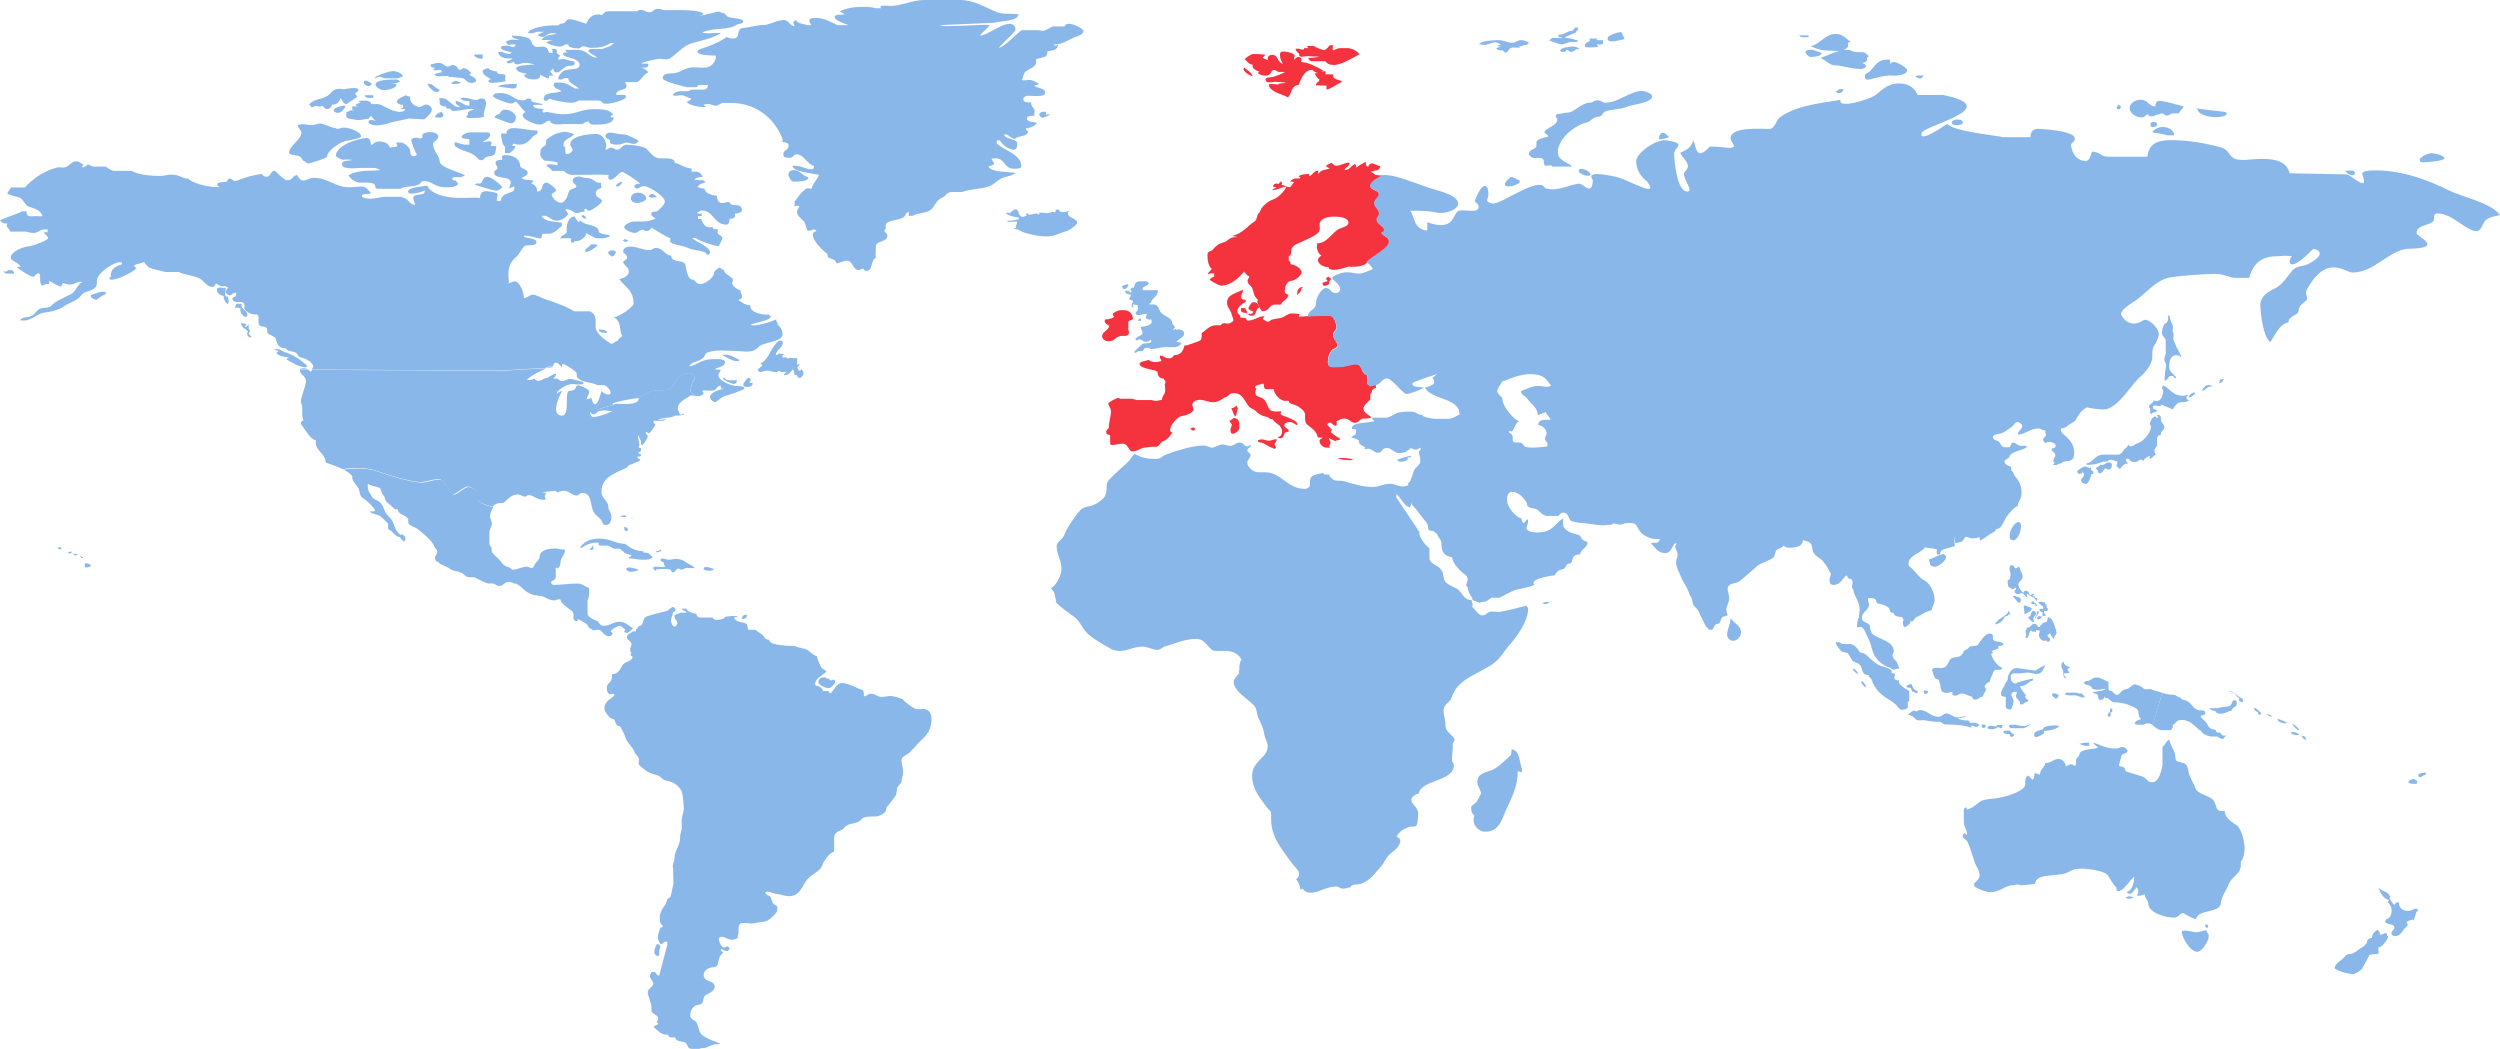 <?xml version="1.0" encoding="utf-8"?>
<!-- Generator: Adobe Illustrator 27.0.1, SVG Export Plug-In . SVG Version: 6.00 Build 0)  -->
<svg version="1.1" id="Layer_1" xmlns="http://www.w3.org/2000/svg" xmlns:xlink="http://www.w3.org/1999/xlink" x="0px" y="0px"
	 viewBox="0 0 934.8 392.1" style="enable-background:new 0 0 934.8 392.1;" xml:space="preserve">
<style type="text/css">
	.st0{fill:#F5333F;}
	.st1{fill:#8AB7E9;}
	.st2{fill-rule:evenodd;clip-rule:evenodd;fill:#8AB7E9;}
</style>
<g>
	<g>
		<g>
			<path class="st0" d="M413.9,119.4c0.6,0,2.1-0.4,2.7-0.9c-0.4-0.5-0.5-0.6-0.5-1c0-0.5,1.8-1.5,2.8-1.5c0.6,0,1,0,1.6,0
				c2.1,0,3.1,1.9,3.1,3.2c0,0.6-1.7,0.5-1.7,1.2c0,0.5,0,2.6,0,2.6c0,0.6,0.6,1.5-0.1,2.2c-0.5,0.5-1.5,0.4-2.4,0.4
				c-1.5,0-2.6,1.3-3.3,1.7c-0.5,0.2-1.2,0.3-1.7,0.3c-1.1,0-2.3-0.8-2.3-1.8c0-1.9,2.3-2.1,2.7-4c-0.9-0.4-1.7-0.9-1.7-1.6
				C412.9,119.3,413.6,119.4,413.9,119.4z"/>
			<g>
				<path class="st0" d="M513,146.3c-0.3,1.3-0.3,0.6-0.6,1.1v2c-0.9,0.8-2.6,2.3-2.6,3.4c0,1.6,2.5,2.6,3,3.3
					c-0.4,0.3-0.7,0.2-1.2,0.3c-0.8,0.2-1.5-0.1-2.3,0.2c-1.2,0.5-1.5,1.5-2.7,1.5c-1.4,0-2.2-1.6-3.9-1.6c-1.5,0-1.8,0.7-3,1
					c0.2,0.6,0.2,1.1,0,1.7c-1.4,0-1.6-1.2-2.4-1.2c-0.5,0-1,0.5-1,0.9l1.7,1.7c-0.1,0.5-0.4,0.7-0.4,0.9c0,0.2,2.5,2.2,3.2,2.2
					c0,0.2,0.2,0.5,0.4,0.7c-0.5,0.2-1.4-0.1-1.6,0.5h-0.2c-1-0.2-1.9-0.8-2.4-1.2v0.6c0.3,0.5,0.5,0.7,0.5,1.3c0,0.5-0.9,1.4,0,1.8
					c-0.5,0-1.2,0-1.3,0c-1.5,0-2.8-1.2-2.8-2.6c0-0.5,0.9-0.8,1.2-1.2c-0.6,0-1,0-1.6,0c-0.4,0-0.5-0.7-0.5-0.9
					c-0.4-1.1-1.1-1.8-1.9-2.5c-1.1-0.9-2.6-1.6-2.6-3.3c0-0.9,0-1.4,0-2c0-1.1-2-2.7-3.3-3.3c-1.3-0.5-2.8-0.6-2.8-1.7
					c-0.6,0-0.8,0-1.3,0c-2,0-4.3-2.6-4.3-4.4c-1,0-1.7,0-2.8,0c-1.2,0-0.6-1.6-1.2-2.1c-1,0.5-3,0.5-3,1.4c0,0.2,0.3,0.5,0.5,0.5
					c-0.2,0.5-0.4,0.9-0.4,1.4c0,1.2,0.8,1.6,1.9,1.9c1.4,0.4,2.1,1.7,2.4,2.4c0.4,1.1,1,2.3,1.7,2.6c1.4,0.5,2.3,0.2,3.7,0.2
					c0,0.2,0,0.5-0.2,0.6c-0.4,0.9,1.8,1.3,2.4,1.6c1.8,0.8,4,1.4,3.8,3c-0.9-0.2-1.5-1.2-2.9-1.2c-1.1,0-2,0.5-2,1.2
					c0,1,1.7,1.2,1.7,2.2c0,0.4-1.2,0.4-1.2,0.4c-0.8,0.7-0.6,2.3-1.9,2.3c-0.6,0-1-0.2-1-0.5c1.1,0,1.6-1.2,1.6-2.1
					c0-1.2-0.7-1.5-0.9-2.2c-0.3,0-2.5-1.8-2.6-2.3c-0.4,0-1.7-0.3-1.7-0.8c-2.8-0.5-3.5-1.2-5-2.6c-0.6-0.5-2-0.9-2.2-1.4
					c-1.6-1.8-2.2-5-5.7-5c-1.7,0-1.7,1-2.6,1.3c-1.8,0.7-2.9,2.1-5,2.1c-2,0-3.3-0.9-5.1-0.9c-1.4,0-2.8,0.8-2.8,1.9l0.5,1.7
					c-0.5,1.6-2.6,2.1-4.5,2.5c-1.7,0.3-4.3,3.5-4.3,5.2c0,0.6,0.5,0.8,0.9,1c-1.2,1.5-1.7,2.5-3.7,3.3c-1.1,0.5-1.3,2.4-3.1,1.9
					v0.1c-0.8-0.2-2.4,0.2-2.8,0.2c-2.2,0-3.4,1.5-5.4,1.5c-1.4,0-1.5-2.9-3.6-2.9c-1.6,0-2.6,0.5-4,0.5c-0.6,0-0.7-0.4-0.7-0.6
					c0-1.6,0-2.2,0-3.1c-0.7,0-1.5-0.5-1.5-1.1c0-1,1-1.2,1-1.8c0-1.9,0.8-4,0.8-6c0-1.2-1-2.2-1-2.9c0-0.5,3.1-2.1,3.7-2.1
					c0.4,0,0.8,0.5,1.4,0.3h4.1c0.4,0.3,1.1,0.4,1.6,0.5h4.4c1.1-0.2,1.7,0.3,2.6,0.3c0.6,0,2-0.4,2.3-0.4c0-1.6,1.2-2,1.2-3.5
					c0-0.3-0.1-1.7-0.1-2.1l-0.2,0.1c0.2-0.3,0.4-0.9,0.4-1.2c0-0.7-0.6-0.5-0.6-1.2c-1.8,0-2.4-1.4-2.4-2.6
					c-0.5-0.1-0.6-0.5-1.1-0.5c-1.5-0.4-5.5-1-5.5-2.2c-0.1,0-0.1-0.2-0.1-0.3c0-0.7,2.6-1.2,3.5-1.4c0.3,0.5,1.7,0.8,2.5,0.8
					c0.7,0,1.7-0.3,2.1-0.4v-0.5c-0.6-0.2-0.4-1.3-0.5-1.5V133h0.9c0.7,0.6,1.7,1,2.7,1c0.7,0,1.4-0.5,1.6-1.2c2.8,0,3.5-1.7,4-3.6
					c0.5,0,0.8-0.1,1.3-0.2c0.5-0.2,4.2-1.4,4.6-1.7c0.7-0.6,0.5-1.6,0.5-2.5c0-0.3,0.8-0.8,0.9-0.9c1.3-1.1,2.6-2.3,4.7-2.3
					c1.2,0,0.6,0.2,1.3,0c0.3,0.2,0.6-0.4,0.7-0.5c0.6-0.5,1.5-0.1,2.3-0.1c0.6,0,2-0.7,2-1.3c0-0.4-0.6-1.9-0.6-1.9
					c-0.4-2.1-1.8-2.7-1.8-4.6c0-3.2,3.6-3.5,5.9-4.9v0.9c-0.5,0.8-0.6,1.2-0.6,2c0,0.8,1,0.9,1.7,0.9c0,0.2,0,0.4,0,0.6
					c0,0.4-0.8,0.5-1.1,0.8c-0.9,0.8-2,1.5-2,2.9c0,0.8,0.5,1.3,1,1.4c0,0.5,0.1,0.6,0,0.9c1,0,1.4,0.3,2.2,0.3
					c0.2,0.4,0.4,0.9,0.6,0.9c2.5,0,4.2-1.8,6.3-1.6c-0.1,0.4-0.6,0.6-0.6,0.9c0,0.2,1.6,1.1,1.6,1.1c1,0,1.1-0.5,1.6-0.7
					c1.6-0.6,2.8-0.4,4.1-0.9c0.8-0.3,2.3-1.5,3.4-1.5c1.2,0,2.5,0.1,3.1,0.3c-0.2,0.3-0.4,0.7-0.4,0.9c2.4,0,4.9-0.4,6.6-0.4
					c1.8,0,2.9-0.1,4.7-0.1c1.9,0,2.8,2.9,2.8,4.6c0,1-1.3,1.6-1.3,2.6c0,1.6,1.7,2.6,1.7,4.1c0,0.9-1.7,1.2-2.1,1.7
					c-1.1,1.4-1.5,2.6-1.5,4.5c0,2.2,1.8,1.7,4,1.7c2.9,0,4.3-1,6.5-1c2.5,0,1.9,4,4.2,4v3.2c0,0.2,0.3,0.4,0.5,0.5l0.5,0.5
					c0.5,0,1.6-0.4,2.2-0.5c0.1,0.4,0,0.8,0.1,1.2C514,145.2,513,145.5,513,146.3z"/>
				<path class="st0" d="M467.2,103.4c-1.2-0.5-1.4-1.2-2-1.9c-1.9,2.3-4.9,5.3-8.7,5.3c-0.6,0-4.1-1.9-4.1-2.2c0-0.6,1.2-1,1.6-1.2
					v-1.2c-1.3,0-1.3,0-2.4,0.4c0-0.5,1-1.5,1.5-2c-1.4-1.4-1.6-3.3-1.6-5.5c0-1.2,1.5-1.1,2-1.8c1.1-1.3,2.1-2.2,4.1-2.7
					c1.7-0.4,2-2.3,5.3-1.9c-1-0.2-1.4-0.4-2.2-0.5c4-0.9,5.6-3.6,8.4-5.4c1.1-0.7,0.9-3.1,1.7-3.1c0,0,0.9-1.7,0.9-1.8
					c1.1-1.5,2.4-2.6,4.3-3.3c1.9-0.6,4.5-3.3,5-4.9c-2.3,0.4-3.2,1.4-5.4,1.4c0.5-0.5,1.5-0.9,1.8-1.1c-0.5,0-1.4-0.2-1.4-0.2
					c0.2-0.8,0.6-1.2,1.4-1.2c0.3,0,0.5,0.2,0.7,0.2c0.3-0.5,0.6-0.8,0.8-1c0.5,0.5,0.6,0.9,0.3,1.4c1.5,0,1.8,0.8,3,0.8
					c0.5,0,1.5-1.9,1.7-1.9c-0.6-0.2-0.6-0.2-1.5-0.2c0.5-0.6,1.2-1.2,2.1-1.2c0.6,0,1.2,0.2,1.8-0.2c-0.5-0.4-0.4-0.3-0.7-0.6
					c0.9-0.8,2.6-0.7,3.9-0.9v0.9c1.2-0.2,1.5-2,3.4-2.1v1.3c1.2-1.9,2.8-1.4,4.4-2.2c-0.7-0.2-1.4-0.4-1.4-0.9
					c0-0.4,1.6-0.7,1.9-1.2c0.6,0.5,1.1,1.2,1.9,1.2c1.4,0,4.9-1.9,4.9-0.9c0,1.1-1.6,1.4-1.9,2.5c1.8,0.2,2.4-1.6,4-2.3
					c0.4,0.5,0.4,0.9,0.5,1.4c1.3-1.1,2-1.4,3.5-2.2c0.1,1-0.1,1.7,0.9,1.8c0.3-0.6,0.6-1.2,1.4-1.2c0.5,0,2.5,0.9,3.2,1.2
					c-0.8,1.9-1.6,1.2-3.7,1.9c0.9,0.6,1.6,0.7,1.6,1.2c0.8,0.1,2.8,0.3,3,0.3c-1.3,0.8-4.6,2.2-4.6,4c0,1.5,3.2,1.4,3.2,3.1
					c0,1.3-1.7,1.9-1.7,3.3c0,1.5,1.8,2.3,1.8,3.9c0,0.9-0.9,1.4-0.9,2.3c0,1.7,2.8,2.2,2.8,3.9c0,0.5-0.8,0.9-1.1,1
					c0.8,1.2,2.9,1.5,2.9,3.3c0,2.6-6.3,5.4-8.3,7.6c-0.9,1.6-5.1,1.8-6.9,1.6c-1.8,0.5-3.9,1.2-5.5,1.2c-1.2,0-2-0.2-2-1
					c-1.9,0-4-1.1-4-2.7c0-0.8,1-1.3,1.3-1.7c-0.9-0.3-1.7-2.1-1.7-2.9c0-0.5,0.2-1,0-1.6c3.9,0,5.9-4.3,8.3-5.4
					c1.3-0.6,3.5-1,3.5-2.3c0-1.9-3-2.3-5.3-2.3c-3,0-5.5,0.9-5.5,3.1c0,0.9,0.3,1.3,0,1.8c0,1.8-4.2,3.3-6.2,4.3
					c-1.6,0.8-3.2,1.1-4.1,2.5c-0.7,1.1,0.2,2.6-1.2,3.1v1.6c0.5,0.3,0.7,0.8,0.7,1.4c1.7,0.2,4.1,1.6,4.1,3.1
					c0,1.2-2.8,3.1-3.7,3.1c-1.8,0-2.6,2.2-2.6,3.9c0,0.9,0.8,1.2,1.4,1.3c-0.3,2.1-2.5,2.2-2.8,3.7c-1.3,0-1.7,0-2.5,0
					c-1.6,0-2.1,2.5-4.4,2.5c-0.7,0-2-3.3-2-3.6c0-0.2,0.2-0.5,0.2-0.8c-1.6-1.3-1.4-2.4-2-4.1c-0.5-1.2-1.8-1.5-1.8-2.9
					c0-0.5,0.6-1.2,0.6-1.4V103.4z"/>
				<path class="st0" d="M496.1,33.5c-0.2-0.6-0.2-1,0.1-1.4c-1.1-0.2-3-0.1-4.2-0.2c0.2-1.4,1.2-1,1.4-2.2
					c-0.6-0.1-1.5-1.5-1.8-2.2c0.5-0.1,0.8-0.2,1.3-0.2c-1.5-0.2-2.2-1.2-2.2-1.2c-3.1,0-4.1,3.4-5,5.4c-0.2,0.5-0.9,0.3-1.4,0.6
					c-1.6,1-1.4,3.2-2.7,4.3c-2.2-1.2-7.2-2.2-7.2-4.9c1.3-0.2,3.4,0.1,3.4,0.1c0.9-0.6,1.9-0.4,3-0.6c-0.5-0.3-3.5-0.4-4.1-0.4
					c-1.1,0-3.5,0.9-3.5-1c0-0.7,2.1-0.7,2.6-0.8c1.2-0.3,3.7-1.2,4.7-1.9c-1.3,0-2,0-2.4,0c-0.2,0-1-0.5-1.4-0.7
					c-0.3,0-0.5,0-0.7,0c-0.8,0.4-0.8,2.1-2.8,2.1c-1.5,0-2.5-0.5-2.9-1.2c0.3-0.1,0.5-0.2,0.7-0.2c-1.6-0.7-2.9-1.3-2.6-2.6
					c-0.3-0.1-0.5-0.3-0.7-0.3c-0.6,0-1.7-1.3-2.3-1.9c0.4-0.4,2.3-1.9,3.2-1.9c1.5,0,2.5,0,4.6,0.3c-0.5,0.5-0.8,0.7-1.1,1.1
					c0.9,0.6,1.8,0.6,2.5,1.2c-0.4-0.2-0.6-0.5-0.6-1c0-0.7,0.7-1.3,1.6-1.3c2.5,0,1.8,2.7,4.1,3.4c-0.6-1.2-1.1-1.9-1.1-3.4
					c0-1.2,0.6-1.2,1.8-1.2c1.2,0,3.7,0.8,3.7,1.5c0,0.5-0.3,1-0.3,1.5c0.7-0.3,0.9-1,1.6-1c1.5,0,1.3,1.2,1.1,1.9
					c0.3,0,0.6,0.1,0.9,0.1c1.6,0,6.4,2.3,7.4,3.2c-0.3,0.1-0.6,0.1-0.9,0.1c0.7,0.2,1,0.1,1.6,0c0.2,0.4,0.3,0.9,0,1.2
					c1.4,0,1.8,0,2.9,0c0,2.4,2.7,1.8,3.5,2.8C499.4,31.6,498.4,32.9,496.1,33.5z"/>
				<path class="st0" d="M508.3,20.3c-2.2,1.2-6.8,4-9.5,4c-1.7,0-2.6-0.5-3.2-1.4h-5.2c-0.8-0.2-1.1-0.6-1.2-1.2
					c0.6-0.1,1.7-0.1,1.8-0.1c0.8-0.2,1.8-0.2,2.3-0.4c-0.4,0-4.1-0.2-4.3-0.2c-1.6,0-3.4,0.9-3.2-0.9c-0.7-0.5-1.3-1.1-1.4-1.9h1.4
					c0.6,0.3,1.3,0.5,1.8,0.2v-0.4h1.6l-0.5-0.8h2.6c0.5,0.5,3.2,1.5,3.7,1.5c1.1,0,1.8-1.5,2.3-1.8h1.1c0,1-0.2,1.4,0,1.9
					c0.8,0,1.4-0.8,2.8-0.8c2.2,0,1.7,0,3,0C506,18.2,507.8,19.4,508.3,20.3z"/>
				<path class="st0" d="M465.3,25.2c1.2,1.3,2.5,1.6,3.1,3.3c-1.8-0.4-4.7-2.7-2.8-3.3v0.2L465.3,25.2z"/>
				<path class="st0" d="M470.4,164.6v0.5c0.3,0.4,1,0.3,1.3,0.4c1.5,0.4,2.7,1.7,4.2,2c0,0.2,0.5,0.3,0.7,0.3
					c0.3,0,0.5-0.3,0.5-0.5c0-0.6-0.5-0.7-0.5-1.2c0-0.3,0.5-0.9,0.5-0.9l0.4-0.9c-1.4-0.2-1.9,0.5-3.1,0.5
					C473.1,164.8,472.3,163.8,470.4,164.6z"/>
				<path class="st0" d="M461,152.5c0.6,0,1-0.7,1.5-0.8c0,0.4,0.1,0.8,0.4,0.9c-0.3,0.9-0.6,2.6-0.8,3.1c-0.9-0.2-1.2-2.4-1.7-3
					C460.5,152.7,460.8,152.5,461,152.5z"/>
				<path class="st0" d="M460.6,158.9c0-0.6-0.8-1-0.9-1.6c1-0.2,1.1-1,1.9-1c0.6,0,0.9,0.5,1.2,0.5c0.8,1.2,0.6,1.9,0.6,3.2
					c0,1.1-1.7,2.2-2.4,2.2c-0.9,0-0.9-1-0.9-1.6C460.2,159.8,460.6,159.4,460.6,158.9z"/>
				<path class="st0" d="M446.9,160.6c0,0.2-0.5,0.4-0.7,0.4c-0.4,0-1.1-0.6-1.2-0.7c0.6-0.2,0.9-0.5,1.5-0.5
					C446.4,159.9,446.9,160.3,446.9,160.6z"/>
				<path class="st0" d="M466.1,117c-1.1,0-2.1-0.2-2.1-1c0-0.2,0-0.5,0-0.8h1.7c0,0.9,0.6,0.8,0.6,1.6c0,0.6-0.2,0.5-0.3,0.9
					C466.1,117.4,466.1,117.2,466.1,117z"/>
				<path class="st0" d="M467.4,117.5c0.6-0.1,1.3-0.6,1.3-1c-0.9-0.2-1.9-0.8-1.9-1.2c0-0.3,1.1-2.3,1.7-2.3c1.8,0,1.9,0.7,2.4,2
					c-1.6,0.4-0.8,3.1-2.9,3.1c-0.6,0-1.2-0.4-1.3-0.5c0.1-0.2,0.4-0.3,0.5-0.4L467.4,117.5z"/>
				<path class="st0" d="M486.5,108.3c0,0.9-0.7,1.2-1.4,1.9c-0.3-0.3,0-0.6,0-1c0-0.5,0.5-1.9,2.1-1.9
					C487,107.6,486.5,107.9,486.5,108.3z"/>
				<path class="st0" d="M497,105.2c0,0.3,0,0.6,0,0.9c0,0.2-1.2,0.8-1.6,0.8c-0.8,0-0.9-0.7-0.9-1.2c0.7-0.1,1.3-0.5,2-0.6
					c-0.3-0.3-0.6-0.5-0.6-0.9c0-0.4,0.8-0.8,0.8-0.8c0.5,0.5,0.6,0.6,1,0.8C497.7,104.6,497.2,105.1,497,105.2z"/>
				<path class="st0" d="M506,171.8c-1.2,0.5-1.7,0.2-2.3,0.2c-0.7,0-2.5-0.2-3.5-0.6C502.3,171,504.5,171.4,506,171.8z"/>
			</g>
		</g>
	</g>
	<path class="st1" d="M22.3,205.4c-0.3,0-0.7-0.3-0.7-0.5c0.2-0.1,0.5-0.2,0.6-0.4c0.2,0.2,0.5,0.3,0.7,0.3c0,0.2,0,0.4,0.1,0.6
		C22.8,205.4,22.5,205.4,22.3,205.4z M26.2,207c0.2,0,0.5-0.2,0.5-0.3c0-0.2,0-0.3,0-0.5c-0.3,0-0.6,0.1-0.8,0.2H26
		c-0.2,0-0.5,0-0.6,0.1C25.4,206.4,25.8,207,26.2,207z M206.8,137.2c-1.7-0.2-2.4,0.4-2.6,0.5l2.4-0.4
		C206.7,137.3,206.8,137.3,206.8,137.2z M114.4,142.4c0-1.7-2.3-2.4-2.3-4.1l3.3,0c0.3,0.2,0.6,0.5,0.7,0.8c0.2-0.2,0.4-0.5,0.7-0.8
		l71.3,0.3l16.1-0.9c-2.5,1.4-5.1,2.2-7.2,4.4c2.8,0,1.4-0.3,3-0.5c1,2,3.4-0.2,3.9-0.2c1,0,2.7-1.5,4-1.7c0,1.1-0.6,1.3-1,1.9h1.8
		c0.1,0.5,0.9,0.9,1.6,0.9c1.2,0,1.6-0.8,2.6-0.8c2.2,0,3.3,1,5.2,1v0.9c-1.4,0.4-3.4,0-4.1,0c-2,0-5.7,2.2-5.9,3.7
		c0.9-0.5,1.3-1.1,2.2-1.1c-0.9,0.9-4.7,9.2-0.2,9.2c3.3,0,0.7-9.1,2.8-9.2c3.3-0.2,1.8-2.1,3.3-2.1c0.7,0,4.1,1.4,4.1,2.3
		c0,1.1-0.7,1.8-1,2.9c1.1,0,0.9-0.3,1.8-0.5c0.4,1.2,0.4,1.8,1.3,2.4c1.3,0,2.1-3.7,2.5-5c0,0,0.1,3.8-0.9,4.8s-1.8,2.7,1,1.7
		c1.7-0.6,3.4-1.1,4.4-1.3c0.1,0.1,0.1,0.2,0.2,0.2l-0.2-0.3c0.6-0.2,1-0.3,1-0.3c2.7,0,8.5,0.7,8.5-2.2c0,0,3.5-2.7,6.3-2.9
		s5,0.8,6.8-2.5c1.8-3.3,5-4.3,6.2-3.8c1.2,0.5,2.2,1.2,1.2,2.5s-1.3,4.3-1.3,4.3l2,1.6c-1.1,0-1.2-0.4-2.1,0
		c-1.5,1.2-4.6,2.1-4.6,5c0,0.2,0.1,0.6,0.4,0.7c0,0.4,0.4,1.4,0.9,1.4c0.2,0,1-0.5,1-0.5v0.5c-1.1,0.2-2.7,0.5-3,0.2
		c-1.8,1.2-5,0.7-6.8,1.7h0.9c0.8,0,1.7-0.4,2.3,0c-1.3,0.4-2.2,0.4-3.5,0.4c-0.3,0-0.6-0.1-0.8-0.1c-0.3,0.1-0.5,0.3-0.5,0.5
		c0,0.4,0.8,0.9,0.8,0.9c-0.2,0.6-1.9,3.3-2.6,3.3c-0.3,0-0.5-0.5-0.6-0.6l-0.5,0.4c0.2,0.6,0.8,0.9,0.8,1.5c0,0.5-1.8,3.2-2.1,3.2
		c-0.2,0-0.4-0.3-0.4-0.5v-0.8c0-0.5-0.8-1.8-1-2.6c-0.2,0.4-0.1,1-0.1,1c0,0.5,0.5,1.9,0.5,2.7c0,0.8-0.6,0.7,0,1.2h0.6v0.8
		c0,0.6-0.8,0.9-1.2,0.9c0.4,0.5,0.8,0.6,1.3,0.7c-0.2,0.9-0.6,0.8-1.4,0.8v0.6l1.1,0.5c-0.3,0.3-0.6,0.8-1.1,0.9
		c-1.1,0.2-1.6,0.8-2.3,0.9c-1.1,0.3-1,0.5-1.6,1l0.2,0.1c-4.3,2.1-9.8,3.5-9.8,9.2c0,2.5,2.5,3.3,2.6,5.6c0,0.1,0,0.1,0,0.2v0.4
		c0.3,0.9,1.1,1.7,1.1,3.1c0,1.6-0.5,3.1-2,3.1c-1.4,0-1.3-1.2-1.8-1.9c-1.1-1.2-2-1.6-2.8-2.9c-1.5-2.5-0.4-7.2-4.4-7.2
		c-0.8,0-1.2,1-2,1c-1.7,0-2.7-1.8-4.9-1.8c-1.3,0-1.6,0.6-2.3,0.6c-0.3,0-0.6-0.4-0.6-0.6c-1.5,0.3-3.4,0.2-5,0.6
		c0.9,0.2,0.7,0.2,1.3,0c-0.1,1.2-0.9,1.9,0.2,2.5c-2.6,1.1-4.8-1.5-6.6-1.5c-0.6,0-0.8,0.6-1.4,0.6c-1,0-1.6-0.8-2.6-0.8
		c-2.7,0-3.9,1.9-5.1,2.9c-0.7,0.6-1.6,0.1-2.5,0.4c-0.8,0.2-1.4,0.7-1.9,1.3c-0.4-0.1-0.7-0.2-1-0.3c-6-1.6-5.5-3.2-5.3-4.6
		c0.2-1.4-2.1-3.5-4.2-2.3c-2.1,1.2-3.9,3-4.6,2.3s-3.2-4.9-4.4-5.3c-1.2-0.5-4.4,0.5-6.5,0.9c-2.1,0.5-10.9-1.8-17.6-4.2
		c-4.1-1.4-9.2-1.1-12.5-0.6c-1.9-0.9-4.1-1.7-5.9-2.3c-0.7-0.2-0.5-1.1-0.7-1.7c-1.3-2.7-3.9-3.6-3.4-6.8c-1.9-0.2-3.9-3.7-5.5-6
		c-0.5-0.7,0.4-1.2,0.9-1.5c-1-1.7,0-4.6-0.9-6.5C112,149.2,114.4,144.8,114.4,142.4z M220.6,154c0,0.8,0.4,1.9,1.3,1.9
		c1.9,0,4.9-1.2,7.1-2.1c-0.3,0.1-4.1-1-5.7,0.3C223.2,154.2,222,156,220.6,154z M29.2,207.1h-1.7c0,0.2,0.2,0.6,0.5,0.6
		C28.5,207.7,28.9,207.4,29.2,207.1z M31.1,208.5c-0.3-0.3-0.7-0.6-1.2-0.6c0.3,0.2,0.4,0.8,0.8,0.8
		C30.8,208.7,31.1,208.5,31.1,208.5z M32.2,212.2c0.6,0,0.9-0.2,1.7-0.4v-0.5c-0.5-0.5-1.2-0.7-2.2-0.7c0.1,0.4,0,0.6,0,1.1
		C31.6,211.8,31.9,212.2,32.2,212.2z"/>
	<g>
		<path class="st1" d="M820.9,348.6c1.2,0,2.7-0.5,4-0.8c0.3,0.9,1,1.4,1,2.3c0,1.7-2.5,5.8-4.3,5.8c-2.8,0-5.8-5.7-5.8-7.4
			C815.8,347.3,820.8,348.6,820.9,348.6z"/>
		<path class="st1" d="M825.7,345.7c0,0.8-0.2,0.9-0.3,1.3c-0.8-0.2-0.9-0.7-0.9-1.3C825,345.8,825.4,345.8,825.7,345.7z"/>
		<path class="st1" d="M797.9,335.6c-1,0.5-2.4,0.7-3.2,0C796.4,334.9,796.6,335.1,797.9,335.6z"/>
		<path class="st1" d="M836.9,309.2c1.5,1.6,2.4,5.8,2.4,8.1c0,1.7-0.5,4.1-1.4,4.8v2.2c-0.5,0.6-0.2,0.9-0.6,1.5
			c-1.7,2.2-3.3,2.9-4.2,5.4c-0.7,1.9-2.7,4.3-2.7,7v-0.2c-1,3.6-8.5,1.9-9.3,5.7c-0.7-0.1-4.5-1.9-4.6-2.3
			c-2.1,0.2-1.4,1.7-3.7,1.7c-3.6,0-9.5-2-9.5-5.2c0-1.2-1.2-2.1-1.3-3.1c0,0-0.1-0.3-0.1-0.4c-0.6,0.3-1.1,0.4-1.8,0.5h-1.1
			c0.3-0.5,0.6-0.9,0.6-1.7c0-0.9-0.6-1.2-0.9-1.5c0,0.2-0.2,0.5-0.2,0.8c-0.8,0.3-0.9,1.7-2.3,1.7c-0.5,0-0.9-0.4-0.9-0.8
			c2.3-0.4,2.8-4.4,2.7-5.6c-1.7,1.4-4,5.4-5.9,5.4c-1.1,0-0.7-1.4-0.7-1.4c-0.6,0-2.7-3.8-3.4-4.7c-1.5-1.5-6.9-2.3-9.9-2.3
			c-3.3,0-3.9,1.2-6,1.8c-4.7,1.3-10.5-0.1-11.2,3.9c-1.9,0.2-3.5,0.5-5.5,0.5c-1.5-0.6-1.5,0-2.6,0c-3.2,0-4.6,2.6-8.7,2.6
			c-1.6,0-6-1.6-6-2.7c0-1.2,2.1-1.7,2.1-3.5c0-2.3-1.4-3.5-1.8-4.9c-1.1-3.4-1.4-4.5-2.6-7.5c-0.5-1.2-2.3-1.6-1.8-2.7
			c0.2-0.3,0.3-0.6,0.6-1c0.2,0.4,0.6,0.8,0.8,1c0.3-0.3,0-0.6,0-1c0-1.2-1.1-2.1-1.1-4c0-2.3,0-2.5,0-4.5c0-0.6,0.6-0.8,1-0.9
			c0.1,0.2,0.1,0.5,0.1,0.8c1.7-0.2,3.9-2.1,4.9-2.9c1.1-0.9,4.4-1.1,6.2-1.3c3.3-0.5,10.8-2.6,10.8-5.3c0-0.5,0-0.8,0-1.3
			c0-0.8,0.3-1.6,1.2-1.9c0.5,0.7,1,1,1.4,1.6c1-0.6,0.6-1.7,1-2.6c0.7,0.3,1.2,0.6,1.9,0.6c0-2.2,1.8-2.5,2-4.3
			c2.5,0,2.9-1.5,4.9-1.5c1.7,0,2.6,1.5,2.8,2.9c0.5-0.5,1.2-0.9,2-0.9c0.5,0,1.2,0.5,1.4,0.6c0.6-0.7,0.3-1.2,0.3-1.9
			c0-1.1,1.4-1.6,1.4-2.7c0-1.1,3.7-1.8,5.2-1.8c0.6,0,1.4-0.5,1.7-0.5c-0.6-0.7-1.5-0.9-1.7-1.8c3.1,1.1,5,2.2,8.3,2.2
			c1.2,0,1.6-0.6,2.6-0.6c0.5,0,1.8,0.8,1.8,1.4c0,1-1.4,1.1-2.1,1.5l-1.1,3.9c0,0.6,1.3,0.5,1.8,0.8c0.6,0.3,0.6,1.5,0.9,1.6
			c2.5,0.8,3.9,1.2,6.2,1.9c1.3,0.4,1.7,2.1,3.5,2.1c2.8,0,3.4-4.6,3.9-6.3v-7c1.5-0.9,1-1.9,2.6-2.6c0.3,2.1,1.5,3.5,2,5
			c0.4,1.1-0.1,2.5,0.9,3.1c0.9,0.2,2.7,0.7,3,0.9c1.1,0.6,1.1,3.1,1.6,4.3c0.8,2.1,1.6,3.1,2.3,5c0.7,1.9,4.7,2.6,6.2,3.9
			c1.1,0.9,1.3,2.4,1.7,3.5c0.4,1,1.8,1,3,1c0,3.1,3.5,4.4,5.2,5.9L836.9,309.2z"/>
		<path class="st1" d="M885.1,352.4c0,0,0-0.5,0.1-0.8c0.4-0.6,0.9-0.8,1.7-0.9c0-0.2,0.1-0.3,0.1-0.5c0-1.2,1.4-2.2,2.2-2.6
			c0,0.5,0.4,0.8,0.6,0.8c0,0.5-0.1,1.1,0.5,1.1c0.6,0,1.1-0.5,1.6-0.7c0.1,0.2,0.4,0.3,0.6,0.3c0,0.6,0.2,1,0.5,1.2
			c-0.3,1-2.1,3.9-3.6,3.9c-0.3,1.2,0.2,1.5,0,2.4c-0.5,0-2.7,0.4-3.4,0.4c-0.3,0.9-2.9,5.4-2.9,5.4c-0.8,0.7-2.5,1.9-3.5,1.9
			c-0.4,0-1.5-0.4-2-0.4c-0.6,0-4.1-1.2-4.1-1.5c-0.2,0-0.5-0.2-0.5-0.3c0-2,2.8-3.1,3.7-4.3c0.4-0.5,0.8-1,1.5-1
			c2.2,0,3.6-1.9,5.1-2.6C883.8,354.1,885.1,352.4,885.1,352.4z"/>
		<path class="st1" d="M894,338.8c-0.3-0.6-1-0.9-1-1.5c0-0.2,0.2-0.5,0.3-0.8c-2.1-0.3-3.4-2.9-4-4.7c1,1.3,2.6,1.4,3.5,2.2
			c0.6,0.5,0.6,1,1.1,1.2c-0.1,0.2-0.4,0.3-0.4,0.5c0,0.4,1.1,2.1,1.6,2.5h0.5c0-0.5,0.4-0.8,0.8-0.8c0.2,0,0.4,0,0.6,0
			c0,2,1.2,3.2,3.4,3.2c1.7,0,1.7-0.8,3.1-0.8c0.3,0,0.6,0.2,0.7,0.5c-1.3,1.1-0.9,2.7-1.8,3.9l-0.4-0.4c-0.1,0-0.2,0.2-0.3,0.2
			c-0.9,0.2-1.8,0.4-1.8,1c0,0.2,0.4,0.5,0.4,0.8c0,0.5-1.1,1.3-1.3,1.5c-0.9,1.2-1.5,2.7-3.4,2.7c-0.8,0-1.4-0.4-1.4-1
			c0-0.9,1.1-1.3,1.1-2.2c0-1.6-3.4-0.9-3.4-2.3c0-0.8,0.8-0.9,1.3-1.2c0.9-0.8,1.1-1.9,1.1-3c0-0.6-0.4-1.5-0.5-1.8h0.1V338.8z"/>
	</g>
	<g>
		<g>
			<path class="st1" d="M552,300.1c0,0,1.8-3.3,1.8-3.5c0-0.9-1.4-2.8-1.4-4c0-3.8,3.3-3.6,6-4.9c2.1-1,5-4,6.4-5.2
				c0.5-0.4,0.2-1.7,0.5-2.3c3.1,0.3,2.9,5.3,3.8,7.4v1.2c-0.5-0.2-1.4-0.4-1.6-0.4c0,5.6-2.1,9.5-4.1,13.9
				c-1.7,3.5-2.5,8.7-8.1,8.7c-2.3,0-4.3-2.2-4.3-4.3c0-1,0.3-1.4,0.2-1.9c-1.1-0.7-1.1-1.9-1.1-3.1
				C550.1,301.4,551.8,300.1,552,300.1z"/>
			<path class="st1" d="M495,177.4h2c0,1.1,1,1.3,1.4,1.8c0.8,0.9,2.9,0.3,4.4,0.8c2.9,0.9,7.1,2.1,10.3,2.1c2.9,0,3.9-1.2,6.7-1.2
				c1.8,0,2.8,1,4.8,1c1.4,0,1.4-0.4,2.6-0.6c0.6,1.4,1.8,2.4,1.8,3.9c0,0.7-1.5,3.6-1.8,4.5c-1.9-0.2-3.5-3.7-5.1-5v1.3l8.7,13
				c-0.5,1.6,2.3,5,3.7,6v4.1c0.9,2.1,2.8,2.1,4.1,3.6c1.7,1.9,0.6,3.9,2.3,5.3c1.5,1.2,2.5,1.3,4.1,2.3c1.5,0.9,2.3,4.1,5.3,4.1
				c0,1.3,0.9,1.5,0,2.4c1.2,0.8,2.4,3.3,3.9,3.3c1.5,0,1.6-1,2.8-1.3c1.4-0.4,2.3,0.2,3.7,0c3.5-0.5,6.8-1.6,10.1-2.3
				c0.3,0.5,0.6,0.7,0.6,1.2c0,4.4-4.1,10.2-6.4,12.8c-2.8,3.1-3.9,5.9-7.3,8.1c-6.1,4-12.6,5.3-14.9,12.2c-0.6,1.9-3,2.5-3,4.7
				c0,2.4,0.7,3.5,0.7,5.8c0,2.6,3.4,3.9,3.4,5.4c0,0.5-0.6,1-0.7,1.2v1.9c0,1.2-0.3,2.7-0.3,4.9c0.6,0.5,0.7,0.9,0.7,1.5
				c0,6-12.1,5.3-13.1,10.5c-1.3,0.2-2.8,1.5-2.8,2.3c0,1.7,2.6,2.9,2.6,5.2c0,1.2-0.2,3.8-0.7,4.5c-0.5,0.6-2.1,0.3-2.8,0.5
				c-2.2,0.9-3.5,1.7-4.6,3.6c0.8,0.4,1.4,0.9,1.4,1.6c0,2.2-2.6,3.9-3.7,4.8c-2,1.7-2.2,3.5-3.7,5c-2.3,2.5-3.3,4.6-7.1,6.2
				c-1.6,0.6-3.9,0-4.1,1.4c-1.2,0.1-1.9,0.5-2.8,0.5c-1,0-1.6-0.8-2.6-0.8c-3.9,0-6.2,2.3-9.6,2.3c-1.6,0-2.4-0.7-2.9-1.5
				c-0.6,0.1-0.7,0.3-0.9,0.4c0-1.5-0.9-3.3-1.6-3.9c0.7-0.6,1.2-1.2,1.2-2.1c0-1.2-2.6-3.6-3-4.3c-3.3-4.7-7.5-9.3-7.5-16.1
				c0-1.2,0-1.5,0-2.1c0-1.1-1.1-1.5-1.8-2.6c-2.6-3.6-5.3-6.6-5.3-11.6c0-5.4,5.8-6.7,5.8-10.8c0-1.9-0.9-2.7-1.2-4.4
				c-0.6-3.3-1.4-4.5-2.3-6.4c-0.7-1.6-0.4-3.3-1.6-4.6c-2.4-2.6-7.6-5.3-7.6-8.9c0-0.9,1.5-2.8,2.1-3.1c-0.4-0.7,0-0.9,0-1.2
				c0-0.9,0-3.3,0.9-3.9c-1-1.7-2.7-3.3-5.8-3.3c-1.7,0-3,0-3.9,0c-2.8,0-3.4-4.5-7.2-4.5c-4.6,0-8,1.8-11.5,2.7
				c-1.4,0.4-1.8,1.4-3.2,1.4c-1.4,0-3.7-1.2-5.5-1.2c-3.6,0-5.1,1.6-8.7,1.6c-1.1,0-2.4-0.4-2.8-0.6c-2.6-1.6-7.9-4.3-9.8-6.7
				c-1.7-2.2-2.3-4.1-4.6-5.7c-0.6-0.4-5.5-4-5.5-4.3c-0.5-0.5-0.7-0.6-1.2-1.1h0.3c0-1.2-0.5-1.8-0.5-2.5c0-1.1-0.7-1.5-1.4-2.6
				c2-0.9,3.9-5,3.9-7c0-3.4-1.8-5.6-1.8-8.7c0-1.6,2.1-2.5,2.6-3.7c1.2-3,3.9-7.1,6.2-9.7c1.3-1.5,3.7-1.3,5.3-2.1
				c1.4-0.7,3.7-2.2,4.1-3.5c1.1-2.9-0.3-4.1,1.6-6c2.4-2.6,5.5-5,7.8-7.4h-0.2c0.7-0.8,0.9-1.5,1.8-2.1c2.3,1.4,4.7,1.9,7.8,1.9
				c1.9,0,2.3-0.9,3.4-1.4c3.6-1.5,10.4-3.6,14.5-3.6c1.3,0,2.5,0.8,3.2,0.8c1,0,2.5-1.2,3.9-1.2c1.2,0,1.7,0.5,2.8,0.5
				c1.8,0,1.9-1.2,3.7-1.2c1.7,0,1.3,1.4,2.8,1.4c0.6,0,0.8-0.4,1.4-0.5c-0.1,1.2-1.4,1-1.4,2c0,0.7,1.2,1,1.2,1.7
				c0,1.2-1.2,1.8-1.2,2.9c0,1.9,2.4,3.6,4.1,3.6c1.1,0,1.8,0,2.6,0c6,0,8.1,6.2,14.9,6.2c0.8,0,1.8-0.8,1.8-1.2c0-0.5,0-1,0-1.6
				c0-2.5,2.2-2.5,5.1-3.2L495,177.4z"/>
		</g>
		<path class="st1" d="M278.2,231.4c-0.3,0-0.8,0.2-0.8,0c0-0.8,0.6-1.5,1.1-1.5c0.3,0,0.6,0,0.8,0v0.5
			C279.1,230.8,278.7,231.4,278.2,231.4z M307.8,253.3c-1.1,0-1.8,0.8-1.8,1.9c0,0.7,2.4,2.1,3.8,2.1c1.1,0,2.5-1.8,2.5-2.5
			c0-0.2-0.3-0.7-0.6-0.7c-0.5,0-1.3,0.9-1.5-0.2c-0.7,0-1.4-0.4-1.9-0.7C308.1,253.4,307.9,253.3,307.8,253.3z M244.7,356.3
			c0,0.3,0.5,1,1,1.1h0.8v-2.3c0.1-0.2,0.4-0.4,0.4-0.9c0-0.6-0.3-1.2-1.1-1.2c-0.5,0-1.1,2.3-1.1,2.3S244.7,355.9,244.7,356.3z
			 M236.1,244.2l-0.4,0.6c0,0.2,0.5,0.6,0.9,0.8c-0.6,2.1-2.9,1.5-3.9,3.2c-0.7,1.2-1.4,3.3-3.9,3.3c0.4,3.4-1.9,3.1-1.9,4.9
			c0,1.1,0.2,2.6,1.5,2.6c0.6,0,0.6-0.4,1.4,0.1c-0.4,1.2-2,1.6-2.8,2.7c-0.4,0.3-1,1.4-1,2.3c0,1.4,1.3,2.9,2.3,3.8
			c0.4,0.3,1.1,0.2,1.4,0.6c0.3,0.5,0.5,1.6,1.1,2.2c0.3,0.2,0.9,0.1,1.2,0.5c0.8,1.5,1.4,2.5,2,4.3c0.6,1.7,2.5,3.1,3.2,5
			c0.4,1.1,1.7,1.7,1.7,2.9c0,0.9-0.4,1.8,0.4,2.4c1.7,1.4,2.9,2.5,5.5,3.2c1.3,0.3,1.8,0.6,2.9,1.6c1,0.8,2,0.7,3.4,1.2
			c1.6,0.7,3.1,1.9,3.9,3.7c0.3,0.8,0.7,5.4,0.7,6.2c0,1.2-0.8,3.3-0.8,4.4c0,1,0,1,0,3.4c-0.2,0.8-0.6,2.2-0.6,2.7
			c0,0.2,0,0.5,0,0.7c0,2.6-2.1,4.6-2.1,7.5c0,1.2-1,2.3-0.5,3.7l0.1,5.8c-0.5,1.9-0.5,3.2-1.2,5c-0.1,0.3-0.6,0.2-0.8,0.5
			c-0.5,0.5-0.6,1.6-1,2.2c-0.8,1.1-2.1,2.9-2.1,4.6c0,0.5,0.1,2.7,0.5,2.7c0,0,0.6,0.4,0.6,0.9c0,0.2-0.3,0.5-0.9,0.5
			c-0.3,1.4-0.9,2-0.9,3.5c0,0.8,0.6,2.6,1.3,2.6c0.6,0,0.7-0.6,1.4-0.9c0.3-0.1,0.6,0,0.8,0v1.2l-3,11.5c-1.4,0-0.7-1.4-2.4-1.4
			c-0.5,0-0.8,0.4-0.8,0.9H243v0.8c0.2,0.9,1.3,2.1,1.3,2.7c0,1.2-2.1,1.8-2.1,3.2c0,1.3,1.4,4,1.4,5.7c0,0.3,0,0.5,0,1.1
			c0,1.6,2.5,1.3,2.5,3.2c0,0.5-0.4,0.9-0.6,1.3c0.3,0.2,0.5,0.3,0.7,0.4c-0.1,0.7-1.7,0.6-1.7,1.3c0,0.2,0.5,0.5,0.8,0.8
			c1.2,1,1.9,2.1,4.5,2.1c0.1,0.4,0.3,1,1,1c0.6,0,1,0,1.7,0c0,1.4,2,1.4,3.4,1.8c1.5,0.4,0.7,2.5,2.9,2.5c0.9,0,1.6,0,2.6,0
			c0.3,0,0.6-0.3,0.9-0.3c0.5,0,0.4,0,1,0c0.8,0,3.1-1.5,4.5-1.5c0.6,0,1.1,0.2,1.5-0.2c-2.5-1-5-1.7-7-3.4c-1.2-1-1.1-4.6-2.8-5.3
			c-0.6-0.1-1.4-1-1.4-1.8c0-1.5,0.5-2.6,1.6-3.5c0.8-0.7,2.3-0.2,2.9-1.3c0.6-1,0.3-2,1-2.6c1.3-1.1,3.6-1.3,3.6-3.5
			c0-2.4-4.1-1.3-4.1-4.3c0-1.3,1.3-2.4,2.7-2.7c0.6-0.1,2.3-0.2,2.5-1c0.5-1.9,0.5-3.3,2.2-4.7c-0.5-0.2-1-0.3-1-1.2
			c0.9,0,1.3,0.7,2.4,0.7c0.2,0,0.9-0.5,0.9-1c0-0.4-0.5-0.5-0.8-0.8c-0.3,0.1-0.8,0.5-1.3,0.5c-0.8,0-1.9-2-1.9-3.1
			c0-0.4,0.3-0.9,0.9-0.9c1.8,0,2.2,1.1,4.1,1.1c0.6,0,2.1-0.5,2.1-0.9c0-0.2,0-0.7,0-0.9v0.2c0.6-1.1-0.3-3.4,0.9-4.4
			c0.8-0.7,3.9,0.2,5.3-0.2c2.2-0.6,4.1-0.2,5.7-1.5c0.9-0.8,1.6-1.3,2.4-2.4c0.5-0.6,0.5-1.1,0.5-2.1c0-0.8-1.5-0.8-1.8-1.7
			c-0.4-0.9-0.4-1.8-1.1-2.4c-0.3-0.2-1.6-0.6-1.6-1.3c0-0.2,0.5-0.4,0.7-0.4c1.4,0,2.6,0.9,3.9,0.9c0.6,0,2.7,0.8,4.2,0.8
			c4.2,0,4.9-3.9,6.8-6.2c1.6-2,3.4-2.2,5.1-4.3c0.7-1,0.6-1.6,1.3-2.6v0.1c0.9-1.6,1.8-2.9,3.7-3.7v-3.6c0-1.5-0.2-2.6,1-3.6
			c0.7-0.6,1.9-0.6,2.7-1.6c1.7-2.2,4-1.1,6.2-2.9c0.3-0.2,0.4-0.6,0.9-0.9c1.4-0.5,2.8-0.5,4.5-0.5c1.6,0,3.5-1.1,4-2
			c0.2-0.3,0.1-1.2,0.5-1.7c1.4-1.5,1.8-2.3,3.2-4.1c0.2-0.3,0.5-1.9,0.5-2.6c0-0.6,0.8-1.4,1.2-1.8c0.1-0.2,0.5-0.5,0.5-0.9
			c0-1,0.6-2.3,0.6-3.7c0-1.9-1.4-4.4,0-5.5c0.9-0.8,1.9-0.9,2.9-2.1c0.5-0.7,1-0.9,1.5-1.6c2.5-3.2,6.2-4.7,6.2-10.4
			c0-1.6-0.5-3.2-2.3-3.7c-1.3-0.3-2.1,0.2-3.4-0.1c-1.5-0.4-4.3-2.6-5.1-3.7c-1-0.4-2.6-0.9-4.3-1.2l-3.5,0.4
			c-1.8,0-2.2-1.2-4.1-1.2c-0.8,0-1.2,0.5-2,0.9h-0.6c0-0.7,0.1-1.2-0.2-1.9c-0.2-0.6-1-0.5-1.7-0.9c-1.2-0.6-4.5-2.1-6.2-2.1
			c-1.5,0-2.6,1.6-3.5,2.9c-0.3,0.4-0.6,0.9-1,0.9c-0.3,0-0.5-0.6-0.5-0.8h-2.2c-0.2-0.8-0.6-1.4-1.6-1.8c-0.5-0.2-1.3-0.1-1.3-0.8
			c0-2.3,2.7-3.1,4.1-4.6c0-0.8-1.2-0.8-1.7-1.5c-0.5-0.9-1.7-3.3-1.7-4.3c-1.6-0.3-3.5-2.9-5-2.9c-0.2,0-0.4,0-0.6,0v-0.2
			c-0.9,0-2.4-0.6-3-0.8h-2.4c-2.5-0.4-6.3-0.2-7-2.3c-0.5,0-1.2-0.2-1.4-0.5c-1.1-1.9-1.9-1.7-3.7-3.2h-2.6c-0.4-1-0.1-2.2-1.3-2.5
			c-1.4-0.4-3.3-0.6-3.9-1.7v-0.6c0.3,0.2,1,0.1,1.4-0.2c0,0-1.7-0.2-2.6-0.2c-0.3,0.2-2.2,0.2-2.3,0.4c-0.6,0.9-1.5,0.9-2.8,1.1
			c-0.7,0-1.8-0.2-1.8-0.9c-0.8,0-3.5,0-5,0c-0.5-0.1-1.1-0.6-1.1-1.4c-1.4-0.2-3.4-0.7-3.8-1.9l-1.6,0c0,0.9,1.4,0.5,1.7,1.5h-2.2
			c-0.8,0.5-2.3,0.3-2.3,1.5c0,0.9,1.1,1.5,1.1,2.4c0,0.3-0.5,1.3-0.9,1.3c-1,0-1.5-1.5-1.5-2.3c0-0.7,0.6-2,0.8-3.2
			c0.4,0,0.9-0.3,0.9-0.9c0-0.1-0.4-0.9-0.8-0.9c-1.2,0-1.5,1.2-2.7,1.5c-2.3,0.6-3.8,0.9-6,1.6c-1.2,0.3-2,0.5-2.5,1.8
			c-0.2,0.6-0.3,1.6-0.8,1.9c-0.5,0.3-1.5,0.5-1.5,1.3c-0.2,0-0.5,0.2-0.5,0.4c0,0.2,0,0.3,0,0.5c-0.6,0.2-0.4,0.2-1.1,0
			c-0.5,0.6-2.3,1.1-2.3,2.2c0,1.4,1.7,1.2,1.7,2.8c0,0.8-0.5,1.1-0.5,2c0,0.6,0.6,1.1,0.6,1.7C236.1,243.9,236.1,244.1,236.1,244.2
			L236.1,244.2z"/>
		<g>
			<path class="st1" d="M420.2,108.1c-0.3,0-0.6-0.6-0.6-0.9c0-0.5,1.6-0.9,2.3-0.9C422,107.1,421.2,108.1,420.2,108.1z"/>
			<path class="st1" d="M439.7,123.5c0.6-0.4,0.5-0.3,1.2-0.3c1.1,0,1.9,0.7,1.9,1.5c0,1.4-2.2,2.1-2.9,3.1c0.9,0.2,1.3,0.3,1.8,0.3
				v0.5c-0.8,0.7-1.5,1.2-2.6,1.2c-1.1,0-3.1,0-3.7,0c-0.9,0-3.4,0.7-4.8,0.7c-0.6,0-1-0.5-1.7-0.5c-0.9,0-1.5,0.7-1.5,1.3h-1.3
				c-0.7,0-0.9,0.3-1.3,0.6h-0.6v-0.5c0.2-0.3,2.9-2.8,3.2-2.9c1.3-0.3,3.1,0.1,3.1-1c0-0.2-0.2-0.4-0.2-0.5c-0.4,0.5-1,0.8-1.7,0.8
				c-1.2,0-1.6-0.9-2.6-0.9c-0.6,0-0.5,0.4-0.9,0.4c-0.2,0-0.5-0.2-0.5-0.4c0-1.2,2.6-1.2,2.6-2.4c0-1-0.7-1.4-0.7-2.3
				c1.6,0,3.7-0.7,4.1-1.5v-1.2c-0.9,0.1-2.2-0.1-2.2-0.9c0-0.6,0.5-0.8,0.6-1.1c-0.3,0-0.5-0.1-0.8-0.1c-0.9,0-1.4,0.4-2.1,0.4
				c-0.8,0-1.5,0-1.5-0.6c0-0.6,0.9-1,0.9-1.6c0-0.7-0.3-0.9,0-1.5c-0.7,0-1.3-0.2-1.6-0.4c-0.5,0.6-0.2,0.9,0,1.2h-0.7
				c0-0.6,0-0.9,0-1.2c0-0.2,0.1-0.4,0.4-0.6v-0.7c-0.5-0.1-1.4-0.3-1.4-0.6c0-0.4,0.6-0.9,0.6-1v-0.6c-1.4-0.2-2.1-0.5-2.1-1.5h1.5
				c0,0.5,0.5,0.7,0.6,0.7c0.2,0,0.4-0.3,0.4-0.5c-0.2-0.1-0.5-0.3-0.5-0.5c0-0.6,0.6-0.9,1.3-0.9c0-0.6,0.4-0.9,0.4-1.3
				c0-0.4,0.9-1,1.5-1c1,0,2,0,2.7,0c0.4,0,0.9,0.5,0.9,0.7c0,1.1-2,0.9-2.3,2c0,0.2,0.1,0.4,0.3,0.6h5.4c0.4,2.2-2.5,3.1-2.5,4.7
				c-0.4,0.1-0.6,0.3-0.7,0.6c0.9,0.2,1.4-0.1,2.1,0.1c1.7,0.5,1.5,2.3,2.6,3.3c1.5,1.2,3.9,1.8,3.9,3.6c0,0.6,1,1,1,1.6
				c0,0.2-0.2,0.5-0.5,0.5v0.5c0.6-0.2,0.7-0.4,1.1-0.5L439.7,123.5z"/>
			<path class="st1" d="M426.3,119.1c-0.6,0.2-0.7,0.5-0.7,0.9c0.6,0,0.8,0,1,0c0-0.4,0.1-0.7,0.1-0.9
				C426.6,119.1,426.4,119.1,426.3,119.1z"/>
		</g>
		<g>
			<path class="st1" d="M651,236.4c0,1.4-1.2,3.2-2.9,3.2c-1.3,0-2.3-1.1-2.3-2.2c0-2.2,1.3-3.9,1.3-6.3
				C648.3,233,651,233.9,651,236.4z"/>
			<path class="st1" d="M699,253.2c-0.3,0-0.1-0.5-0.3-0.7c-0.1-0.2-1.2-0.2-1.5-0.4c-0.5-0.2-1.1-2.1-1.3-2.7
				c-0.6-1.8-2.8-1.5-3.4-2.6c-0.6-0.9-0.8-1.4-1.4-2.3c-0.4-0.7-1.3-0.5-2.1-0.7c-0.7-0.2-2.2-2.3-2.5-3.1v-0.6c0.2,0,0.4,0,0.6,0
				c0.9,0,1.1,0.4,1.8,0.7h3c2,0.5,2.7,1.7,3.4,2.9c0.2,0.4,0.6,0.3,1,0.4c1.4,0.4,2,1.3,2.9,2.1c1.8,1.5,2.8,2.5,5.3,3.2
				c1.4,0.4,2.9,0.8,2.9,1.9c0,0.1-0.2,0.3-0.2,0.4c0.3,0,0.5,0,0.7,0c0.4,0,0.6,0.4,0.8,0.7l-0.4,0.8c0,1,0.7,1.2,1.7,1.2
				c0,1.6,1.1,2.1,2.1,2.9c0.6,0.5,1.8,0.7,1.8,1.5c0,1,0,1.6,0,3.3c-0.9,0.3-0.5,1.4-0.5,2.2c0,0.9-1.8,1.1-2.5,1.1
				c-0.5,0-2.1-2-2.2-2.1c-1.7-1.5-3.4-2.1-5-3.5c-1.8-1.5-2.6-2.9-3.6-4.7C700.4,254.8,699.3,253.2,699,253.2z"/>
			<path class="st1" d="M730.2,259.9c-0.2,0-0.1-0.8-0.2-1.2c-0.7-0.1-1.2,0.4-1.9,0.4c-3.4,0-1.9-2.7-3.1-4.3
				c0-0.1,0.1-0.3,0.1-0.4c-0.2-0.4-0.7-0.4-1.2-0.5c-0.5-0.1-1.4-2.9-1.4-3.3c0-1.3,1.9-0.8,3.2-0.8c2.8,0,2.5-2.4,3.8-3.5
				c0.6-0.5,1.6-0.5,2.6-0.7c1.4-0.2,1.4-1,2.1-1.6c-0.4-0.3,0.6-0.9,0.6-0.9c0.6-0.2,0.5-0.4,0.9-0.5c0.3-0.1,0.4-0.5,0.6-0.6
				c0.8-0.7,2.9-0.3,3.3-0.9c0.7-1.2,2.8-4.2,4.2-4.2c1.6,0,1.4,0.8,1.4,1.9c0,1.6,3.9,0.7,3.9,2.2c0,0.7-2,0.2-2,0.9
				c0,0.2,0.2,0.4,0.4,0.4c-0.2,0.2-2.7,1.1-2.7,1.1c0.1,0.2,0.3,0.5,0.4,0.7c-0.3,0.1-0.6,0.3-0.6,0.5c0,1.2,2.5,5,4.1,5
				c-0.3,1.2-1,0.8-2,0.8c-0.3,0-0.6,0.1-0.9,0.2l-0.5,0.8c-0.5,1.7-1.2,2.2-1.2,3.5c-1.1,0.2-2,1.3-2,1.8c0,0.5,0.5,0.7,0.5,1.1
				c0,0.6-1.1,1.8-1.1,2.6c-1.5,0.3-1.7,1.2-2.9,1.2c-0.9,0-1.2-0.6-1.2-1.1c-1.5-0.3-2.5-1.2-4-1.2c-0.7,0-1.2,0.8-2.3,0.8
				C730.6,260.3,730.5,259.9,730.2,259.9z"/>
			<path class="st1" d="M754.7,254.8c-0.4,0.4-0.5,0.8-1,0.8c-1.4,0-1.9-1.5-1.9-2.6c0-1.5,1.5-1.2,3-1.2c1.6,0,2.2-0.3,3.5-0.3
				c1.2,0,2,0.5,3.2,0.5c1.8,0,2.5-1.3,2.8-2.5c0.3,0,0.4-0.4,0.5-0.6h-0.6c-1.1,0.6-2.4,1.3-2.9,1.8h-0.7l-6.4-0.9
				c-2.4,0-3.5,2.6-3.5,4.4c0,0.5-0.7,0.8-0.8,1.2c-0.6,1.8-1.7,2.5-1.7,4.2c0,0.9,1.3,0.9,1.8,1c0,1.2,0,2.9,0,3.7
				c0,0.5,0.7,1,1.5,1c1,0,1.4-2.7,1.4-3.1c0-1-0.8-1.6-0.8-2.6c0-0.5,0.7-0.9,1.4-0.9c0.3,0,0.5,0.1,0.7,0l-0.4,1.6
				c0,1,1.5,1.4,1.5,2.4c0,0.2,0.1,0.5,0,0.7h1.2c0-0.8,2-0.8,2-1.6c-0.4-0.1-1.3-0.9-1.3-1.4c0-0.1,0.3-0.3,0.4-0.5
				c-0.5-0.2-2.3-3-2.3-3.3c2.6,0,2.8-1.7,4.9-2.2v-0.6c-0.6-0.1-5.4,1.2-5.5,1.4L754.7,254.8z"/>
			<path class="st1" d="M739.1,271.8c-0.9,0-0.8-0.5-1.9-0.5c-0.3,0-0.1,0.5,0,0.8c-3-1-6.2-1.2-9.7-1.2c-1.1,0-1.4-1-2.3-1
				c-1.7,0-3.2-0.1-5.1-0.5c-1.4-0.4-2.8,0.4-3.7-0.4c-0.9-0.8-1.6-1.7-3-1.7c0.1-0.2,1.7-1.6,2.3-1.6c0.3,0,0.5,0.3,0.7,0.3
				c0.6,0,0.9-0.5,1.5-0.5c2.8,0,3.9,2.5,7,2.5c1.4,0,1.7-1.2,2.8-1.2c1.8,0,2.5,1.4,4.1,1.4l2.8-0.3h0.7c-0.1,0.4-3.2,0.6-3.4,0.5
				c1,0.8,2.2,1,3.9,1c0.6,0,0.6,0.5,0.7,0.7c0.6,0.5,1.4-0.1,2.2,0.2c0.8,0.2,0.8,0.5,1.5,0.7C739.9,271.3,739.3,271.8,739.1,271.8
				z"/>
			<path class="st1" d="M756.5,272.3c-1.3,0-2.6,0-3.3,0c-0.6,0-2,0.1-2-0.8c0-0.6,1-0.5,1.7-0.5c1.7,0,2.3,0.5,3.7,0.5
				c1.4,0,1.8-0.5,2.7-0.8C758.5,271.7,757.6,272,756.5,272.3z"/>
			<path class="st1" d="M748.7,272.2h-0.8l-0.7-0.3c-0.9,0.3-1.3,0.8-2.2,0.8c-0.7,0-1.8-0.2-1.8-0.5c0-0.9,0.7-0.8,1.6-0.8
				c0.8,0,1.3,0.2,1.7,0.3c0-0.2,0.1-0.4,0.1-0.6h2.2C748.7,271.6,748.6,272,748.7,272.2z"/>
			<path class="st1" d="M752,275.5c-0.5,0-0.5-0.8-0.5-1c-0.9,0-2.4-0.1-2.4-0.8c0-0.6,1.1-0.5,1.7-0.5c0.3,0,0.6,0,0.9,0
				c0,1.1,1.4,0.9,1.4,1.8c0,0.2-0.5,0.5-0.7,0.5C752.3,275.5,752.1,275.5,752,275.5z"/>
			<path class="st1" d="M741,270.9c0.3,0,0.6,0,0.8,0c0.5,0,0.5,0.4,0.8,0.5c-0.1,0.5-0.5,0.8-0.9,0.8c-0.3,0-0.7-0.3-0.7-0.5
				C741,271.5,741,271.2,741,270.9z"/>
			<path class="st1" d="M764.5,273.3c-0.5,0,0,0.8-0.3,1c-0.5,0.4-2,1.3-3,1.3c-0.4,0-0.6-0.4-0.6-0.7c0-1.7,1.7-1.7,3.1-2.1
				c0.3-0.1,0.3-0.5,0.5-0.7c0.9-0.8,5-1.1,5.8-0.6C769,272.7,766,273.3,764.5,273.3z"/>
			<path class="st1" d="M769.8,260.2c0,0.1-0.6,1-0.9,1c-0.6,0-1.6-0.9-1.6-1.5C767.2,258.8,769.8,259.4,769.8,260.2z"/>
			<path class="st1" d="M778.4,259.2c0.1,0.6,1.1,0.8,1.1,1.4c0,0.2-0.4,0.2-0.5,0.2c-1.3,0-1.9-0.8-3.2-0.8c-0.9,0-1.4,0-2.1,0
				c-0.4,0-1.6-0.3-1.6-0.3c0-0.4,0.5-0.5,0.6-0.7h4.1c0.2,0.5,0.8,0.3,1.4,0.3L778.4,259.2z"/>
			<path class="st1" d="M771.7,252.3v-0.5c0.7,0,1.7-0.1,2.1-0.2c-0.1-0.6-0.7-0.8-0.7-1.2c0-0.5,0.9-0.5,0.9-1
				c-1.6-0.3-2.2-0.9-2.4-2c-0.7,0.3-0.8,0.9-0.8,1.6c0,1,0.7,1.3,0.7,2.2c0,0.8,0,0.5,0,1c0,0.5,0.3,1.5,1.2,1.5
				C772.3,253.1,772.1,252.7,771.7,252.3z"/>
			<g>
				<path class="st1" d="M766.9,237.3c-0.1-0.2-0.3-0.3-0.5-0.5c-0.3,0.4-0.8,0.5-0.8,0.9c0,0.5,1,0.7,1,1.4c0,0.5-0.4,0.9-0.9,0.9
					c-0.3,0-0.4-0.3-0.4-0.5c-0.3,0.1-0.6,0.1-0.8,0.1c-1.2,0-2.2-1.1-2.1-2.4c0-0.5,0.2-0.7,0.4-0.8c-0.1-0.2-0.2-0.5-0.3-0.7
					l-1.2,0c0,0.2-0.1,0.4,0,0.6c-0.5,0-0.7-0.2-0.8-0.3c0,0-0.2,0.3-0.3,0.3c-0.3-0.1-0.8-0.6-0.8-0.6c-0.9,0.7-0.7,2.9-1.7,2.9
					c-0.7,0,0-1.3,0-1.5c0-0.2-0.3-0.5-0.3-0.7c0-0.7,0.4-1.1,0.5-1.7c1.8,0,1.4-1.5,2.9-1.4c1.1,0,0.9,1.1,1.5,1.1
					c0.2,0,0.3,0,0.5,0c0-0.5,0.3-0.8,0.8-0.9c0-0.9,1.5-0.7,1.8-1.1c0.3-0.5,0.2-1.4,0.3-1.6c0.6,0,1,0.4,1.3,0.6
					c0.7,0.5,2,4.5,2,5.2c0,0.7-1,1.1-1.1,2.3c-0.3-0.1-1.1-1.6-1.1-1.7L766.9,237.3z"/>
				<path class="st1" d="M746.6,233.4l-0.6,0c0.9-2,3.7-2.8,4.7-4.2c0.2-0.3,0.2-0.7,0.4-0.9c0,0.7,0.4,0.8,0.7,1.1
					c-0.3,0.2-0.4,0.4-0.8,0.4c-0.2,0.6-0.8,0.7-1.4,0.7C749.3,232,747.7,232.9,746.6,233.4z"/>
				<path class="st1" d="M751.3,216.8c0.3-0.5,0.5-1.4,0.5-2c0-0.8-0.4-1.4-0.4-2.2c0-0.7,0.2-1.3,0.9-1.3c0.9,0,0.7,1.2,1.5,1.2
					c0.5,0,0.8-0.5,1.1-0.7c0,0.1,0.2,0.3,0.2,0.3c0,0.1,0.2,0.3,0.2,0.5c0,0.9,1.1,1.9,1,3c0,1.5-1.5,1.6-1.6,3c0,1,1.1,2.7,2,3.1
					c0-0.1,0-0.3,0-0.3c0-0.3,0.4-0.5,0.9-0.5c1,0,1.2,1.6,1.7,1.6c0.3,0,0.4-0.5,0.8-0.5c0.2,0,0.3,0.1,0.5,0.1
					c-0.1,0.4-0.5,0.5-0.5,0.8c0,0.1,0.4,0.1,0.6,0c0,0.5,0.5,0.8,1.1,0.8c0,0.2,0,0.3,0,0.5c0,0.1-0.2,0.4-0.3,0.4
					c-0.3,0-0.3-0.3-0.4-0.5c-0.5-0.8-2.5-1.5-3-2.1c-0.4,0.5-0.2,0.7,0.1,1.3c-1.2,0-1.2-1.5-2.4-1.5c-0.5,0-0.8,0.4-1.3,0.4
					c-0.6,0-1.2-0.6-1.2-1c0-0.4,0.4-0.6,0.5-0.7l0-0.7l-0.5,0c-0.2,0.2-0.4,0.5-0.6,0.5c-0.3,0-1.8-0.8-1.8-1.2
					C750.7,218.1,750.4,216.7,751.3,216.8z"/>
				<path class="st1" d="M765.5,228.5l-1.3,0c0.1,0.5,0.4,1.2,0.7,1.4l0,0.4c-0.2,0-0.5,0-0.7,0c-0.6,0-0.7-0.5-0.4-0.9l0-0.4
					c-0.6,0-1.2-0.7-1.2-0.9l0-0.4c0.4,0,1,0,1.1,0c0.2,0,0.4-0.3,0.4-0.4c0-0.9-1.8-1.4-2-2c0.3-0.1,0.5-0.3,0.8-0.3
					c0.7,0,1.2,0.3,1.8,0.3c0,0.2,0.1,0.5,0,0.7c0.2,0,0.3,0,0.5,0c0.1,0.4,0,1.1,0,1.1s0.6,0.6,0.7,0.6
					C765.8,228,765.6,228.2,765.5,228.5z"/>
				<path class="st1" d="M757.3,226.4c0.3,0.3,2.4,0.6,2.4,1.2c0,1.1-2,1.7-2.7,2.1c0-1.1-0.3-2.4-0.3-3
					C756.7,226.5,757,226.3,757.3,226.4c0.1-0.1,0.3,0.2,0.4,0.3L757.3,226.4z"/>
				<path class="st1" d="M761.3,229.3c0,0.8-1,1.3-1,2.1c0,0.6,0.4,0.5,0.4,0.9c0,0.1-0.3,0.3-0.5,0.3c-0.3,0-1.8-1.3-1.8-1.8
					c0-0.2,0.5-0.4,0.8-0.4c0-0.2,0.5-1.9,0.9-1.9C760.9,228.3,761.3,228.9,761.3,229.3z"/>
				<path class="st1" d="M762.4,228.6c0,1.2-1.1,1.5-1.1,2.5c-0.1,0-0.3,0-0.4,0c0.3-0.8,0.8-1.3,0.8-2.5
					C761.9,228.6,762.2,228.6,762.4,228.6z"/>
				<path class="st1" d="M763.5,230.3c0,0.7-0.6,1.3-1.4,1.3c-0.2,0-0.5-0.2-0.5-0.3c0-0.4,0.5-0.6,0.8-1
					C762.8,230.5,763.2,230.6,763.5,230.3z"/>
				<path class="st1" d="M759.6,225.9c0-0.5,0-0.7,0-1l0.8,0c0.2,0.6,1.3,0.8,1.3,1.7c0,0.3-0.9-0.3-0.9-0.7
					C760.4,225.8,760,225.9,759.6,225.9z"/>
				<path class="st1" d="M755,225.4c-0.5,0-2.4-2.6-2.4-2.6l0.8,0c1,0.6,1.9,0.4,2.2,1.2C755.8,224.6,755.4,225.4,755,225.4z"/>
				<path class="st1" d="M755.9,223.2c0.2,0.1,0.7,0.1,0.8,0C756.6,223.1,756.1,223.1,755.9,223.2z"/>
			</g>
			<path class="st1" d="M752.9,202c-1.7,0-1.4-1-1.4-2.2c0-1.6,1.9-4.6,3.2-4.6C757,195.2,755,202,752.9,202z"/>
			<path class="st1" d="M721.5,209.1c0.7,0,3.9-1.9,5.1-1.9c0.5,0,1.1,0.7,1.1,1.2c0,1.1-2.8,3.5-4.1,3.5c-1.4,0-2-0.5-2-1.5
				C721.5,209.8,721,209.1,721.5,209.1z"/>
			<path class="st1" d="M715.2,258.6c-0.2,0-0.6-0.8-0.6-1.1c-0.4-0.6-1.8-0.2-1.8-0.8c0-0.4,1.3-0.9,1.9-1c0.5,1.2,1,2.6,2.3,2.6
				c0,0.2,0,0.5,0.1,0.8c-0.2,0-0.5,0-0.6,0C715.8,259,715.6,258.6,715.2,258.6z"/>
			<path class="st1" d="M719.3,258.2c0.3,0,0.6,0,0.9,0c0.3,0,0.6,0.3,0.8,0.4c-0.1,0.5-0.5,0.9-1,0.9c-0.5,0-0.7-0.5-0.7-0.9
				C719.3,258.5,719.2,258.2,719.3,258.2z"/>
			<path class="st1" d="M696.4,254.8c0.7,0.8,1.4,1.2,1.3,2.2c-0.5-0.1-1.7-1.3-1.7-1.9c0-0.1,0-0.2,0-0.3h0.7c0,0.1,0,0.4,0,0.4
				L696.4,254.8z"/>
			<path class="st1" d="M693.2,250c0.6,0.3,2,1.9,1.3,1.9c-0.4,0-1.6-1.2-1.7-1.7h-0.1L693.2,250z"/>
			<path class="st1" d="M779,178.3l0.4-1.1c-0.5-0.2-0.6-0.6-0.7-1c0,0.2-0.2,0.5,0,0.7c-0.5,0-0.8,0.3-1.1,0.3
				c-0.5,0-0.9-0.5-0.9-0.9c0-0.5,2.6-1.9,2.8-1.9c0.7,0,1.3,0.6,2.4,0.6c0,0.2-0.2,0.8,0.1,0.8l0.8,0.6c0,0.2-0.2,0.5,0,0.8
				c-0.3,0-0.6,0.2-0.8,0c-0.3,1.4-1,3.8-2.3,3.8c-0.3,0-0.3-0.5-0.3-0.7v0.5c-0.7,0-1.3-0.9-1.3-1.2C778,179.4,779,178.3,779,178.3
				z"/>
			<path class="st1" d="M788.6,175.6c-0.7,0-1.1-0.5-1.4-0.5c-0.8,0.7-1,1.9-2.2,1.9c-0.5,0-0.6-0.8-0.6-1.2
				c-0.6-0.3-0.7-0.5-0.7-0.8c0,0,1.7-1.1,1.7-1.2c1.6,0.4,1.8-0.9,3.1-0.9C790.6,172.9,789.5,175.6,788.6,175.6z"/>
			<path class="st1" d="M791.5,174.5c-0.3,0,0-0.4,0-0.6c0-0.5,0.3-1,0.3-1.3c-1.1-0.2-1.7-0.7-2.8-0.7c-0.6,0-0.7,0.5-0.9,0.6
				c-0.7,0.3-1.3-0.1-2,0.2c-1.2,0.5-2.9,1.1-4.8,1.1c-0.6,0-1.3,0-1.3-0.3c0-0.2,0.8-0.4,1.2-0.5c1.9-1.1,2.8-3,5.1-3
				c2.8,0,3.6,0,5.7,0c1.6,0,2.1-2.4,2.9-2.4c0.1,0,1.3-1.9,1.6-1.9c-0.3,0.2-0.5,0.5-0.5,0.8c0,0.2,0.3,0.4,0.5,0.4
				c1.4,0,1.6-0.8,2.7-1.1c1.9-0.5,5.1-3.8,5.1-6.3c0-0.5-0.4-0.5-0.4-0.9c0-0.9,0.9-2.9,2.1-2.9c0.2,0,0.1,1,1.2,0.2
				c-0.1,0-0.2-0.1-0.3-0.1c-0.3,0-0.5-0.7-0.2-0.7c0.6,0,1,0.2,1.1,0.4c0.3,0.5,0.2,1,0.2,1.5c0,1.1,1.3,1.6,1.3,2.7
				c0,1.2-1.3,1.4-1.3,2.4c0,0.2,0,0.3,0,0.5c-0.3,0.2-0.6,0.1-0.8,0.2c-0.9,0.2-0.6,2.6-0.6,3.5c0,0.7-1,1.2-1,2.2
				c0,0.7,0.3,1,0.5,1.5c-1.1,0.5-1.1,1.2-2.2,1.6c-0.4-0.6,0-0.7,0.1-1.2c-1.3,0.7-2.1,0.8-2.5,1.9c-0.2,0-0.5-0.2-0.5-0.4H800
				c-0.6,0.5-1.1,0.9-1.8,0.9c-1.9,0-1.8-1.3-2.7-1.3c-0.3,0-0.6,0.4-0.6,0.6c0,0.3,0.8,1.2,0.9,1.2c-0.3,0.1-0.6,0.1-0.9,0.1
				c-0.6,0-1.7,1.2-2.2,2C792,175.1,792.1,174.5,791.5,174.5z"/>
			<path class="st1" d="M805.8,149.9c0.3,0.1,0.6,0,0.9,0c1.6,0,2.2-3,2.2-4c0-0.3-0.5-0.5-0.5-0.8c0-0.5,0.4-0.8,0.6-1
				c2.5,1.4,3.6,3.9,7.2,3.9c0.7,0,1.4-0.5,1.9-0.2c-0.2,0.4-0.6,0.5-0.6,0.9c0,0.5,0.7,0.9,1.1,1c-0.8,0.5-1.5,0.7-2.9,0.7
				c-1.9,0-2.6,1.8-3.3,2.7c-1.5-0.8-2.4-0.9-4-1.8c-0.3,0.1-0.6,0.4-0.6,0.6c-1.2,0-2.8-0.8-2.8,0.5c0,0.8,1.4,0.8,1.7,1.1
				c-0.7,0.9-1.5,0.5-2.2,1.2h-0.5c0-0.5,0-1.6,0-1.8c0-0.3-0.5-0.5-0.5-0.8c0-0.9,1.5-1.4,1.7-1.9v-0.6c0.2,0.1,0.4,0.2,0.6,0.4
				L805.8,149.9z"/>
			<path class="st1" d="M820.4,146.7l0.5,0.3c-0.4,0.5-1.5,1.6-2.3,1.6c-0.3,0-0.2-0.5,0-0.7c0.4-0.5,1.4-1.2,2.1-1.2L820.4,146.7z"
				/>
			<path class="st1" d="M826.9,144.5c-2.1,0-2.1,1.6-3.4,1.6c-0.1,0,0-0.3,0-0.4c0,0,0.9-1.7,2-1.7c0.6,0,1,0.1,1.4,0V144.5z"/>
			<path class="st1" d="M829.9,142.8c0.3,0,0-0.4,0.1-0.6c0.2-0.5,1.3-0.5,1.5-0.5c-0.1,0.5-0.8,1.6-1.6,1.6
				C829.7,143.2,829.7,142.8,829.9,142.8z"/>
			<path class="st1" d="M813.9,132.8c-2.5,0-2.8,2.5-2.8,4.5c0,1.8,1.9,2.6,2.7,4c0,0-0.2,0.1-0.3,0.1c-0.4,0.1-0.8-0.5-0.9-0.8
				c-0.3,0-0.6,0-0.9,0c-1.1,0-1.1,1.7-2.2,1.7c-0.3,0,0-1.9,0-2.2c0-1.4,0.4-2.3,0.4-3.5c0-1.1-0.6-1.2-0.6-2.2
				c0-1.2,0.5-1.5,0.5-2.4c0-2,0-2.6,0-4.6c0-1.2-1.4-1.6-1.4-2.8c0-1.6,0.6-3.7,1.9-4c0-0.5,0.4-0.6,0.4-1c0-0.8,0-1,0-1.6
				c0.2,0,0.5,0,0.6,0c0,1.6,0.7,2.6,1.1,3.6c0.4,1.1-0.4,1.9,0.3,2.9v1.9c-0.2,0.8,0.5,1.6,0.6,2.1c0.7,1.9,1.9,3.5,2.5,5.3
				C815.3,133.3,814.7,132.8,813.9,132.8z"/>
			<path class="st1" d="M587.8,62.2c-2-1.7-5.3-2.3-5.3-5.3c0-5,6.3-10.1,11-11.2c1.6-0.4,2.1-2.1,4.4-2.1c1.1,0,1.5-1.5,2-1.8
				c3-1.2,5.3-0.6,8.5-1.9c2.3-0.9,9.4-1.4,9.4-4c0-0.8-2.6-1.9-3.7-1.9c-4.6,0-8.9,4.4-13.8,4.4c-1.1,0-1.7-0.9-2.8-0.9
				c-1.8,0-1.8,0.9-2.9,0.9c-3.4,0-6,3.7-8.3,3.7c-1.4,0-2.3,0.5-3.7,0.5c-0.6,0-0.9,0.5-0.9,0.8c0,0.5,0.6,0.8,0.6,1.4
				c0,2.2-4.8,3.3-4.8,4.6c0,0.6,1.3,0.8,1.4,1.7c-1.5,0.3-4.4,0.9-4.4,2.2c0,0.8,0,1.2,0,1.2c0,1.4-2.8,1.2-2.8,3.1
				c0,0.9,1.7,1.5,1.7,1.5s2.5-0.1,2.8,0c1.6,0.4,0.7,1.6,1.4,2.7c0.2,0.4,1.7,0,2.3,0c0.3,0,0.5,0.5,0.6,0.5h7.2
				c-0.3-0.5-0.6-0.8-0.9-0.9L587.8,62.2z"/>
			<path class="st1" d="M905.7,60.7c-0.6,0-0.9-0.4-0.9-0.8c0-1.2,2.8-2.6,4.3-2.6c1.4,0,4.9,0.8,4.9,1.9
				C913.9,60.3,906.7,60.7,905.7,60.7z"/>
			<path class="st1" d="M879.7,65.5c0.5,0,0.9-0.4,0.9-0.8c0-0.5-0.6-0.6-0.6-0.9h-3C877.4,64.7,878.4,65.5,879.7,65.5z"/>
			<path class="st1" d="M793.1,39.9l-0.9-0.8c-0.4,0.4-0.7,0.7-0.7,1.2c0,0.5,0.3,0.6,0.7,0.6c0.7,0,0.8-0.7,0.9-1.2h-0.3
				L793.1,39.9z"/>
			<path class="st1" d="M733.9,46.3c-0.6,0.3-1.3,0.5-2.1,0.5c-1,0-2-0.2-2-0.9c0-0.8,1.1-1.2,2-1.2c1.3,0,2.1,0.2,2.1,1.2
				c0,0.5-0.5,0.7-0.7,0.9L733.9,46.3z"/>
			<path class="st1" d="M698.7,29.8c-1.1,0-1.4-0.4-1.4-1.2c0-1.2,1.1-1.2,1.6-1.7c2.1-1.8,2.9-4.6,6.6-4.6c0.8,0,0.8,0,1.2,0
				c0,1.1,0.5,1.1-0.3,1.7c0.6-0.2,1-0.8,1.7-0.8c1.3,0,5,2,5,3.1c0,1.9-4.8,2.2-6.4,1.9c-0.4,0-3.2,0.4-3.2,0.4L698.7,29.8z"/>
			<path class="st1" d="M677.5,18.6c0.5,0,3,1,3.7,1.2c-0.2,1.4-3.2,1.5-4.3,1.5c-0.5,0-1.8-1.2-1.8-1.9
				C675.1,18.6,677,18.6,677.5,18.6z"/>
			<path class="st1" d="M697.7,24.6c0,0.7-1,1.2-1.8,1.2c-4,0-7-1.4-10.3-1.4c-1.1,0-3.5-2.2-4.9-2.8c3-0.9,3.9-1.7,6.9-2.5
				c-0.9,0-3.3-0.2-3.9-0.2c-2.6,0-4.3-0.6-6.7-1.6c3.9-0.9,5.2-4.6,9.6-4.6c2.6,0,4,2.1,5.5,3c-0.9,0.3-0.7,0.2-1.1,0.1
				c0.1,0.9,0,1.2,0,1.5c0,0.5-1,1.1-1.7,1.4c0.9-0.2,1.2,0,1.9,0c1.1,0,1.7,0.8,2.8,0.8c0.6,0,1.2,0,1.8,0c1.8,0,1.8,0.5,3,1.5
				c-0.9,0.6-0.7,0.8-0.7,1.5c0,0.8-1.3,0.9-1.8,1C697,23.9,697.7,24.1,697.7,24.6z"/>
			<path class="st1" d="M686.5,34.1c0.6-0.2,1-0.5,1.4-0.8h1.4c-0.2,1.1-0.7,1.5-1.8,1.5C687,34.9,686.6,34.5,686.5,34.1z"/>
			<path class="st1" d="M676.4,13.8c-1.4,0.2-3.1,0.4-3.7-0.6h3.4L676.4,13.8z"/>
			<path class="st1" d="M719.2,28.1c-0.1,0.5-0.6,1.2-1.2,1.2c-1.1,0-1.6-0.5-1.8-0.9C718.1,28,718.3,28.4,719.2,28.1z"/>
			<path class="st1" d="M568.7,17.4c-1.6,1-2.4-0.1-3.9,0.6c-0.8,0.4-1,1.8-1.8,1.7c-0.5-0.1-0.7-0.5-1-0.8h0.1
				c-1.4,0-2.3-0.2-2.6-0.9c0.7-0.3,1.2-0.5,1.9-0.6c-0.8,0-1.3-0.1-1.6-0.2c0.5-0.2,0.9-0.4,1.4-0.7c-0.8-0.2-1.3-0.7-2.1-0.7
				c-1,0-2.8,1-4.1,1c-0.7,0-1.3-0.2-2-0.3c0.8-1.2,5.1-1.5,7.1-1.5c2.3,0,3.6,1,5.3,1c1.4,0,2-1,3.4-1c1.1,0,2.2,0.6,2.8,0.8
				c-0.2,1.4-1.4,0.7-2.5,1.4c-0.3,0.1-0.6,0.1-0.9,0v0.8L568.7,17.4z"/>
			<path class="st1" d="M602.7,15.5c-1.1,0-1.6-0.4-1.6-1.2c0-1.1,3.8-2.3,5.1-2.3l1.3,2.5C606.9,14.9,603.3,15.5,602.7,15.5z"/>
			<path class="st1" d="M599.4,15c0.1,0.7,0,0.8,0,1.2c-0.5,0.7-1.5,0.4-2.3,0.4l0.5,0.9c-0.5,0.2-5,0.4-5,0c0-1.2,0.7-1.8,1.8-2.1
				c-0.1-0.6,0-0.9,0-1h3c-0.2,0.4-0.7,0.6-0.9,0.6C597.1,15,598.6,15.1,599.4,15z"/>
			<path class="st1" d="M587.5,19.4c-0.5,0-1.3-0.8-1.8-0.8c-0.2,0.8-0.5,0.8-1.4,0.8c-0.5,0-0.9-0.2-0.9-0.5c0-1.1,3.7-1.5,4.6-1.5
				c1.2,0,2.1,0.4,2.6,0.9C588.7,18.2,588.8,19.4,587.5,19.4z"/>
			<path class="st1" d="M587.5,15.7c-1.1,0-2.6,0.9-3.7,0.9c-0.6,0-4.4-1.4-4.6-1.5c0.5-0.4,0.7-0.5,1.2-0.9h3.9
				c-1-0.3-0.6-0.6-1.6-0.2v-1c2.8,0,2.8-1.5,5.5-1.5c0.1-0.7,0.7-1.3,1.6-1.3c0.2,0,0.3,0.7,0.3,0.9c-0.4,0.2-0.8,0.6-0.8,1
				c-1.5,0.8-3.3,1.2-4.2,2c2.6,0.3,3.2,0.5,5.2,1.2C589.5,15.9,588.5,15.7,587.5,15.7z"/>
			<path class="st1" d="M812.4,42.4c-0.7,0-1.2,0.8-2.3,0.8c-0.7,0-1-0.8-1.7-0.8c-0.7,0-1.1,0.5-1.8,0.5c-0.6,0-1.1,0.6-2,0.6
				c-0.8,0-1.2-0.3-1.7-0.8c-0.6,0.5-1.1,1.2-2,1.2c-2.4,0-4.6-1.6-4.6-3.5c0-1.8,2.2-3.1,4.1-3.1c2.9,0,3,2.5,5.5,2.5
				c0-1.2,0.5-2.1,1.6-2.1c1.7,0,7.1,1.6,9,2.1c-0.4,1.1-1.7,1.9-1.7,2.6H812.4z"/>
			<path class="st1" d="M523.5,172.7c-0.3,0-0.6-0.2-0.6-0.4c-0.2,0-0.5-0.2-0.5-0.4c1.4-0.5,3.8-1.3,5.3-1.5
				c-0.2,0.8-0.6,0.5-1.2,0.7c-0.3,0.1-0.1,0.5-0.2,0.8C526,172.3,524.3,172.7,523.5,172.7z"/>
			<path class="st1" d="M576.8,225.4c0.1,0.4,0.7,0.5,1,0.5c0.7,0,1.5-0.6,1.7-0.9C578.3,225,577.7,225.2,576.8,225.4z"/>
			<path class="st1" d="M563.9,67c0.5,0,0.6-0.8,1.1-0.8c1.3,0,1.9,1,3.2,1.2v1c-1.2,0.5-2.3,1.3-3.9,1.3c-1.1,0-1.6-0.1-1.6-0.9
				C562.7,68.5,563.7,67,563.9,67z"/>
			<path class="st1" d="M594.7,65.3c0,0.5-1.2,0.4-1.2,0.4c-1.2,0-3.2-1-3.2-1.9C590.3,62.2,594.7,63.8,594.7,65.3z"/>
			<path class="st1" d="M620.4,52.1c1.1,0,3.2-0.5,3.7-0.9c-0.9-0.6-1.2-1.5-2.3-1.5c-0.8,0-1.4,0.9-1.4,1.6
				C620.4,51.6,620.1,52.1,620.4,52.1z"/>
			<path class="st1" d="M804.3,49.8c1.1-1.2,2.3-2.3,4.4-2.3c2.4,0,4.2,1.3,4.3,3.1h-2.8c-1.7-0.8-3.8-0.6-5.5-1.2L804.3,49.8z"/>
			<path class="st1" d="M820.9,40.3c0.8,0.5,10.5,1.5,10.8,1.5c0.6,0,0.9,0.4,0.9,0.8c0,0.9-2.7,1.2-4.1,1.2c-2.4,0-6.7-0.9-6.7-2.9
				L820.9,40.3z"/>
			<path class="st1" d="M806.6,46.5c0,0.6-0.7,1-1.4,1c-1,0-1.1-0.3-1.1-1C804.1,45.2,806.6,45.4,806.6,46.5z"/>
			<path class="st2" d="M808.5,259.1l-3.5,12c-0.5-0.4-1.1-0.6-1.9-0.6c-0.4,0-1.4,0.1-1.4,0.5h-1.9c-0.6,0-1.5,0-1.5-0.6
				c0-0.9,1.7-1.3,2.3-1.5c-1.3-1.1-0.7-2.2-1.2-3.3c-0.4-0.9-2.9-1.8-3.9-2.2c-1-0.4-3.5-0.8-5-0.8c-1.4,0-1.9-2-3.4-1.6v-0.7
				c-0.3,0.6-0.6,1.4-1.4,1.4c-0.3,0-0.8,0-0.9-0.2c-0.5-0.8,0-1.1-0.5-1.7c-0.5-0.6-1.5-0.3-1.7-0.9c1.3-0.5,4-0.4,4.7-1.3h-0.6
				c-1,0.2-1.7,0.3-2.7,0.3c-0.5,0-0.8-0.2-1.3-0.2c-0.3-0.1-0.5-0.5-0.6-0.7c-0.6-1.1-2.8-0.6-2.8-1.7c0-0.5,0.7-0.7,1.3-0.7
				c1.1,0,1.7-1.3,3.4-1.3c1.6,0,2.8,1.2,4.4,1.6v2.8c0,0.4,0.5,0.7,1.4,0.7c0,0.3,1.3,1.5,1.8,1.5c0.6,0,1.5-1.2,1.6-1.3
				c0.7-0.6,0.9-0.7,2.2-1c0.8-0.2,1.9-1.6,3-1.8c0.1,0.4,0.8,0.3,1.1,0.4c1.1,0.3,1.8,1.2,2.4,1.5h2.5c0.4,0.3,1.1,0.5,1.6,0.6
				l-0.2-0.2c0.1,0.1,0.2,0.1,0.2,0.2c0.1,0,0.2,0,0.2,0v0.1C807,258.5,807.7,258.8,808.5,259.1z"/>
			<path class="st1" d="M789.5,264.8c0.2,0.6,0.4,0.3,0.4,0.8c0,0.5-0.3,0.8-0.7,0.8c0,0.8,0.2,1.6-0.6,1.6c-0.3,0-0.5-0.4-0.5-0.6
				c0-0.8,0.9-0.9,0.9-1.3C789,265.5,788.9,264.8,789.5,264.8z"/>
			<path class="st1" d="M781.2,277.7v1.2c-0.3,0-0.6,0-0.9,0c-1.1,0-2.4-0.5-2.8-0.8C779.1,277.8,779.8,277.6,781.2,277.7z"/>
		</g>
		<g>
			<path class="st1" d="M828.9,266.3c-0.7-0.8-2.4-0.5-2.7-1.5h2.8c0.2,0.1,1-0.2,1-0.2c1.4-0.4,2.8-0.3,3.6-0.6
				c1.3-0.5,0.7-2.2,2-2.2c0.6,0,0.8,0.7,0.8,1.2c0,1.6-1.9,1.3-1.9,2.7c-1.7,0.3-2.5,1.2-4.4,1.2c-0.4,0-1.6-0.5-1.7-0.8
				L828.9,266.3z"/>
			<path class="st1" d="M838.2,262.5c-1.1-0.2-1.1-0.7-0.9-1.5c-1.2-0.5-1-1.3-2.2-1.9c-0.7-0.4-1.4-0.3-1.7-0.9
				c1.7,0.5,2.6,1.4,3.6,2.2c0.7,0.6,1.7,0.5,1.7,1.5c0,0.2-0.1,0.4,0,0.5C838.6,262.5,838.4,262.7,838.2,262.5z"/>
			<path class="st1" d="M844.3,266.2c-1.1-0.1-1.5-0.9-1.3-1.7c0.6,0.3,2.5,2,2.5,2.2c0,0.2-0.4,0.6-0.6,0.6c-0.3,0-0.5-0.3-0.5-0.5
				C844.3,266.6,844.3,266.5,844.3,266.2z"/>
			<path class="st1" d="M862.2,276.1c0,0.2-0.1,0.3,0,0.5c-0.9,0-1.6-1.2-1.5-1.6C861.5,275.3,862.2,275.4,862.2,276.1z"/>
			<path class="st1" d="M859.7,274.7c-0.1,0-0.4,0.2-0.5,0.2c-1.1,0-2.6-0.3-2.6-1.2C858.2,273.7,859.1,274,859.7,274.7z"/>
			<path class="st1" d="M859.8,273.1c-0.9,0-2.6-1.9-2.7-2.5C858.4,271.3,859.3,272,859.8,273.1z"/>
			<path class="st1" d="M851.9,268.8c0.8,0.4,2.7,0.9,3.2,1.5c-0.2,0.1-0.5,0.2-0.7,0.2c-0.7,0-2.8-0.6-2.8-1.5h0.2L851.9,268.8z"/>
			<path class="st1" d="M847.4,266.8c1,0.6,1.7,0.4,2.2,1.1h-0.8l-1.4-0.8c0.1,0,0.5,0,0.5-0.1L847.4,266.8z"/>
			<path class="st1" d="M902.7,291.2c0.3,0.4,0.6,0.6,1.1,0.7v0.9c-0.5,0.5-0.5,0.3-1.3,0.3c-0.7,0-1.9-0.2-1.9-0.5
				C900.6,291.6,901.9,291.4,902.7,291.2z"/>
			<path class="st1" d="M907.1,288.9c0,0.2,0,0.5,0,0.7c-1.1,0.2-1.4,1-2.3,1c-0.3,0-0.6-0.5-0.6-0.7
				C904.3,289,906.6,288.9,907.1,288.9z"/>
			<path class="st2" d="M808.5,259.1c1.3,0.4,2.9,0.7,4.2,0.7c1.1,0,1.7,1.1,2.8,1.1c0,0.6,0.7,0.7,1.2,0.8c2.9,0.8,2.8,2.9,5.1,3.8
				c0.9,0.4,2.8-0.5,2.8,1.2c0,0.9-1.7,0.5-1.7,1.2c0,0.4,1.6,1.7,1.7,1.9c0.9,0.8,0.7,1.3,1.5,2.2c0.3,0.4,1.4,0.8,2,0.8
				c0.3,0,0.6,0.5,0.7,0.9c0.2,0.4,0.7,0.1,1.1,0.2c0.5,0.2,0.7,0.6,0.9,0.9c0.2,0.4,1.6,0.2,1.8,0.3c-0.6,0.3-1.2,0.7-1.2,1.2h-0.6
				c-0.2,0-1.6-0.8-1.7-0.9h-2.4c-1.4-0.2-3.5-1.1-3.5-1.9c0-0.3-0.7-0.5-0.9-0.6c-1.8-1.6-3.5-3.7-6.5-3.7c-2.3,0-2.1,1.4-3.4,1.9
				c0.4,1-0.5,1.3-0.5,1.9h-3.5c-1.6,0-2.4-1.1-3.5-1.8L808.5,259.1z"/>
		</g>
		<path class="st1" d="M103.4,138"/>
		<g>
			<path class="st1" d="M170.2,66.2c1.7,0,2,0.3,3.7-0.6c-1.7-1.2-9.5-2.9-9.5-5.3c0-2-2.5-3.8-2.5-6.6c0-0.7,2-1.4,2-2.6
				s-1.6-1.7-3.2-1.7c-1.5,0-2.8,0.5-2.8,1.3c0,0.2,0,0.5,0.1,0.8c-1.5,0.6-0.9,0-2.6,0c-0.7,0-1.6,0.4-1.6,1c0,0.7,1.4,4.3,2.1,5.3
				c-0.5,0.3-0.5,0.6-1.2,0.6c-1.7,0-1-1.9-1.6-2.9c-0.5-0.8-1.7-1.9-3-2.2h-2c0.2,0.5,0.4,0.7,0.5,1.4c-1,0.2-1.7,0.4-2.8,0.5
				c-0.6-1.4-1.6-2.3-4.1-2.3c-1.5,0-2.1,1-2.8,1.4c-0.4-0.5-0.3-2.7-1.6-2.7c-3.3,0-11.7,2.8-11.7,6.6c0,0.4,1.7,1.5,2.8,1.5
				c1.2,0,1.7-0.2,3.2,0.1c-1,0.5-3.7-0.1-3.7,1.6c0,2.2,5.1,1.4,7.1,1.4c0.9,0,3.1,0,4.9,0c0.9,0,1.6,0.5,2.3,0.8
				c-1.1,0.1-1.7,0.2-3,0.2c-3.9,0-6.7,0.4-8.9,1.8c0.6,0.9,2.3,2.7,4.3,2.7c1.3,0,4-0.2,5.1,0.4c1.1,0.7,0.1,1.9,1.7,1.9
				c2.5,0,4.1,0,8.3,0c1.9-1.2,4.2-0.5,6.6-1.5c1.4-0.5,0.7-1.4,2.4-1.4c2.7,0,3.9,2.3,7.5,2.3c2.3,0,4.4,0.1,5.2-1.4
				c-0.4-0.2-0.8-0.5-0.9-1.1c-0.4,0-1.4,0-1.4-0.6C169,66.5,169.5,66.2,170.2,66.2z"/>
			<path class="st1" d="M183.5,54.5c0-0.8,0.3-0.1,0.3-1.2c0-0.9-2.7-0.2-3.4-0.1c0.6-0.7,2.9-1.3,2.9-2.9c0-0.4-0.6-0.8-0.9-0.8
				c0,0-2,0-3.7,0c-2,0-4-0.3-5.5,0.9c-0.1,0.2-0.6,0.4-0.6,0.6c0,1,1.7,0.9,2.9,1v2.1c-0.7,0-0.5,0-1.4,0c-1.6,0-2.9-0.9-4.1-0.9
				v1.3c2.7,2.2,5.5,1.9,8.1,4.1c0.5,0.5,0.7,1.3,2,1.3c0.8,0,1-0.9,1.8-1.2c2.9-0.9,3.2,0.2,3.7-4C185,54.7,183.8,54.5,183.5,54.5z
				"/>
			<path class="st1" d="M179.6,68.6c-0.4,0.1-2-0.2-2,0.4c0,0.2,6.8,2.3,8,2.3c1,0,1.4-0.8,2.3-1.2c-0.6-1.1-4.3-4-5.7-4
				C180.3,66.1,180.7,68.2,179.6,68.6z"/>
			<path class="st1" d="M180.5,26.7c0,1.5,1.9,2,3,2.9c-0.3,0.1-0.9,0.4-0.9,0.8c0,0.9,3.2,0.6,6.4,0c-0.3-0.9,0-1.4,0-1.9
				c0-1.6-3.2,0.1-3.2-1.8c-1,0-2.9-0.5-3.2-1.2C181.7,25.6,180.5,26,180.5,26.7z"/>
			<path class="st1" d="M270.4,4.9c-0.6-0.2-1-0.3-1.7-0.6L261.4,6c0.7-0.2,1-0.3,1.7-0.9c-1.8-1.6-9.7-1.3-11.9-1.3
				c-0.9,0-1.5,0-2.6,0c-0.8,0-1.4-0.5-2.8-0.5c-1.3,0-1.7,1.3-2.9,1.3c-1.4,0-1.8-0.9-3.5-0.9c-0.5,0-0.9,0.2-1.1,0.5
				c-4.8,0-5.8,0-10.6,0c-0.9,0-1.6,0.2-2.1,1c-1.2,0.9-0.3,0.2-1.8,0.2c-2.7,0-3.8,1.6-4.6,3.5c-0.8-0.2-4.4-1.7-6.2-1.7
				c-1.9,0-0.7,1.7-3.7,1.7c0,0.3-0.4,0.6-0.7,0.6c-0.2,0-0.9,0-2,0c-2.7,0-8.6,0.9-9.2,2.9c0.5,0,1.6,0,2,0
				c0.3-0.2,0.8-0.4,1.4-0.5h2.8c-1.1,0.3-1.6,0.5-2.6,1.3c0.2,0.1,1.2,0.6,1.7,0.6c1.7,0,1.8-1.4,3.7-1.4c0.7,0,1,0,1.8,0.2
				c-2.4,0.6-4.7,0.4-5.7,2.4c0.7-0.1,2.6,0,4.3,0c-1.2,0.1-1.8,0.5-2.5,0.8c0.6,0.7,3.2,1.6,5.1,1.6c0.8,0,1.4-0.4,2-0.8h1.2
				c-0.6,1,1.8,1.5,3.7,1.5c0.7,0,1.1-0.8,1.8-0.8c0.9,0,1.5,0.6,3.2,0.6c2.9,0,5.1-0.5,6.9-1.8h1.4c-1.1,1.2-2.7,1.6-4.4,2.2h-4.6
				c-0.2,0.2-0.6,0.5-0.6,0.8c0,0.5,2.9,2,3.4,2.4c-2.6,0.2-3.4-2-5.7-2.6c-1.8-0.5-3.9-0.2-4.9-0.2c-0.5,0-0.9-0.2-1.4,0
				c0.2,0.6,0.4,0.9,1.4,0.9c-0.9,0-2.3-0.2-2.3,0.6c0,1.4,6.2,1.4,6.2,3.9c0,2.2-2.8,1.5-5.1,2.1c-1.4,0.4-2,1.2-2.8,2.6v0.9h1.4
				c0.4-0.3,0.4-0.3,0.9-0.5h1.4c0,1.9,2.8,2.8,4.1,3.9H215c-1.7-0.8-2.8-2.2-5.7-2.2c-0.9,0-2.3-0.3-2.3,0.8c0,1.4,1.9,1.6,3,2.3
				c-1.9,1.2-6.7,0-6.7,3.1c0,0.2,0.3,0.6,0.9,0.6c0.5,0,0.8-0.4,1.1-0.8c3.2,0.9,5.7,1.5,8.7,1.5c1.4,0,1.9-0.8,2.8-0.8
				c2.3,0,4.2,0,6.9,0c1.8,0,0.9,1.2,3,1.2c2.1,0,7.4-1.4,7.4-2.7c0-0.7-1.1-0.6-1.4-0.6c-0.6,0-0.9,0-2.3,0c0-2.6,3.9-1.2,3.9-3.6
				c0-0.5-0.5-0.6-0.6-1.2c0.7,0,0.6,0,4.6,0c1.6-0.9,2.2-2.8,4.1-3.6c-0.6-1.1-1.6-1.4-2.7-1.9c1.7,0.2,2.9,0.3,2.7-1.4h-2.6
				c1.5-1,3.8-1.2,5.8-1.7c1.5-0.4,3.5,0.5,4.8-0.2c2.8-1.7,4.9-4.8,8.5-5.8c3.3-0.9,8.5-2,10.6-3.8c-2.3-0.1-6,0.5-6.9-0.2
				c4.9-2,9.4-0.6,13-2.9c0.6-0.4,2.3-0.2,2.3-1.2c0-1.4-4.9-1-6-1.9C271.4,5.7,271.4,5.1,270.4,4.9z"/>
			<path class="st1" d="M192,31.4c-1.7,0-5,0.2-6,0.9c0,0,5.3,0.8,5.8,0.8c0.8,0,1.4-0.4,1.4-0.8c0-0.2,0-0.5,0-1
				C192.3,31.5,193,31.4,192,31.4z"/>
			<path class="st1" d="M179.9,36.8c-0.7,0-1.1,0.6-1.8,0.6c-1.7,0-2.7-0.8-4.1-0.8c-0.6,0-1-0.2-1.7,0.1c0.4,1.1,1.7,1.1,3.2,1.1
				v1.7c-2.3,0-3-1.7-5.1-1.7v0.9c0.4,0.4,1.1,0.9,1.8,1.3c-2.8,0.7-4.2-3.3-6.9-3.3c-0.4,0-0.7,0-1.1,0c0,0.4,0.1,0.7,0.3,0.9
				l-0.1-0.2V39c0.7,0.5,1.4,1,2.3,0.8l0.3,0.8h1.4c0,0.5,0.5,0.9,1.1,0.9c1.8,0,5-0.8,6.7-0.8c0.4,0,0.8,0.1,1.1,0.2
				c-0.6,0.5-2.3,0.5-2.3,1.2c-0.1,0.2-0.1,0.5,0,0.8c-0.4,0.2-0.6,0.5-0.6,0.8c0,0.7,2.4,0.4,2.9,0.4c0.3,0,2.3,0,3.7-0.4
				c-0.4-2.2,0.7-3.1,0.7-4.9C181.7,37.6,181.5,36.8,179.9,36.8z"/>
			<path class="st1" d="M199.8,29.7c1.4,0,2.2-0.4,2.2-1.8c0.8,0.5,2.5,1.5,3.3,1.4v-1h1.6c-0.3-0.6-0.6-0.8-1.2-1.5
				c0.5-0.4,0.6-0.8,1.1-1.2c0.3,0.8,0.3,1.5,1.5,1.5c1.2,0,2.5-2.3,4.3-2.5c0.7-0.1,1.7,0.1,2.1-0.4c0.3-0.3,0.1-0.6,0.1-1.2
				c-1.2-0.1-3.6-1-4.5-1c-0.2,0-1.6,0.7-1.6,0c0-0.5,0.6-0.6,0.6-1.2c0-0.5-1.1-0.6-1.1-1.2c0-0.9,0.1-1.3-1.2-1.3
				c-0.3,0-0.6,0-0.9,0l0.5,0.5v1h-1.1c-0.8-0.7-0.3-1.7-1.7-2.2c-1.4-0.5-2.3,0.3-3.7-0.2c-1.5-0.5-1.1-2.7-2.9-3.3
				c-1.7-0.5-3.5-0.7-5.8-0.8c0.1,1.1,1.7,1.2,2.8,1.6h-1.6c-1.7-0.3-2.4,0.2-3.5,0.7c0,0.1,0.8,1.2,1.2,1.2c0.6,0,1.7-0.5,2.6,0
				c-0.3,0.2-0.5,0.8-1,0.8c-0.7,0-1.2-0.5-2.5-0.5c-0.8,0-2.1-0.1-2.1,0.8c0,0.8,2.8,1.4,4,1.7c0,0-0.5,0.6-0.8,0.6
				c-0.8,0-2.3-0.5-2.8-0.8h-1.4c0.3,2.2,2.2,2.5,5.3,2.5c-0.6,0.6-1.2,0.7-2.1,1c0,0.5,0.1,0.8,0.7,0.8c0.7,0,1-0.3,1.9-0.6
				c0.3,0.5,0.4,1,1.3,1c1.1,0,1.4-0.6,2.8-0.6c1.4,0,2.4,0.3,3.8,0.6c-1.3,0.2-7,0.1-7,1.5c0,1.2,2.6,1.9,4.1,1.9
				c-0.3,0.2-0.6,0.5-1.2,0.5C196.3,29.4,198.3,29.7,199.8,29.7z"/>
			<path class="st1" d="M230.9,54.1c1.6,0,2.4-0.8,3.4-0.8c1,0,1.6,0.5,2.8,0.5c0.8,0,1.4-0.5,1.7-1.2c-1.7-0.7-3.8-2.4-6.2-2.4
				c-1.9,0-2.6-0.6-4.6-0.6c-0.7,0-1.6,0.4-1.6,1.2c0,0.9,1,1.2,1.8,1.6C227.5,53.7,229,54.1,230.9,54.1z"/>
			<path class="st1" d="M230.4,94.2c-0.9-0.9-3-0.8-3,0.5c0,0,1.2,1.2,1.4,1.2C229.7,95.9,229.9,94.8,230.4,94.2z"/>
			<path class="st1" d="M277.4,78.5c0-1.2-0.7-1.8-2.5-1.8c-0.5,0-1.2,0-1.7-0.4c-0.7-1.5-1.2-0.4-3.2-0.4c-1.4,0-1.8-1.3-2-2.7
				c-1.9-0.2-4.4-0.9-4.6-2.7c-1.2,0-1.7-0.2-2.6-0.6c0.8-1.2,1.6-1.2,3-1.8c-0.3-0.5-0.9-0.7-1.4-0.7c-0.8,0-1.2,0-2.8-0.2
				c0.7-0.9,1.9-0.9,3.2-1.1c-0.5-1.1-1.3-1.9-2.6-1.9c0,0-1,0-1.6,0V63c-2.6-0.2-4-1.5-6.4-2.2c0.3-1.3-2-1.6-3-1.6
				c-0.6,0-0.9,0-2.3,0c-3,0-3.7-2.6-5.7-3.9c-1.2-0.7-5.1-1.2-6.9-1.2c-1.7,0-2.1,1.9-3.7,1.9c-0.8,0-1.1-0.8-2.1-0.8
				c-0.9,0-1.3,0.8-1.8,0.8c-0.5,0,0-1.2,0-1.5c0-1.7-1.3-4.4-3.7-4.4c-3.7,0-9.8,0.9-9.8,3.9c0,0.8,0.9,1.3,0.9,2.1
				c0,0.6-1.3,1.5-1.8,1.5c-1.1,0-0.9-0.7-0.9-1.3c0,0-0.2-0.9,0-1.4c-0.5,0-0.7-0.3-0.7-0.8c0-2.2,3-2.4,4-4c-0.1,0-3-0.8-3-0.8
				c-3.1,0-5.5,1.3-7.3,2.9c-0.4,0.3,0.1,1.7-0.6,2.2c-1.4,0.9-1.8,1.3-1.8,3.5c0,0.7,1.4,2.1,1.4,2.1s4.2,0.3,5.1,0.8v1
				c-1.6-0.2-2.9-0.6-4.1-0.2c0.2,1.1,1.6,1.2,2,2.3h4.4c0.5,0.6,2,1.5,2.8,1.5c4.1,0,11.1-0.2,14,0c-0.1,0.5-0.5,1.8,0.7,1.8
				c1.7,0,3.1-2.9,4.3-2.9c1,0,6,3.6,6.8,4.3c-0.6,0.1-2.2,0.2-2.2,1c0,0.1,0.4,0.9,0.7,0.9c1.2,0,1.7-0.9,2.9-0.9
				c1.9,0,7.8,3.8,7.8,5.8c0,1.1-1.9,2.8-2.8,3.5c-0.7,0.5-2.3-0.2-2.3,1.2c0,0.6,1.2,1.4,1.7,1.6c-1.1,0.6-3.3,1.1-4.1,1.1
				c-0.8,0-2.3,0-4,0c-1.3,0-3.7,1.3-3.7,2.1c0,1.1,2.9,2.2,4,2.2c1.1,0,1.7-1.2,2.8-1.2c0.8,0,0.6,0.5,1.6,0.5
				c0.8,0,1.4-0.6,1.8-1.2c2.7,1.3,4.1,2.8,7.2,3.9c-1.6,2.5,3.9,2.4,6.2,3.5c2.3,1.2,4,0.7,6.7,1.8c0.3,0.1,0.5,0.9,0.9,0.9
				c0.4,0,0.9-0.4,0.9-0.9c0-2.2-5.1-3.8-6.7-5.4h1.4c1,1.1,6.9,2.9,8.5,3.1c0.4-0.9,1.4-2.3,1.4-3.1c0-0.9-1.7-1.2-1.7-1.8
				c-0.1-0.3-0.1-0.3,0-1.5c-0.6,0-0.6,0-1.6,0c-0.2-1.3-0.8-0.4-2.6-0.9c-0.7-0.2-1.8-1.9-2-2.9h-1.2v-1.2c0.4,0.2,0.8,0.2,1.4,0
				v-0.9c-0.8,0.2-1,0.2-1.8-0.2c0.1,0,1.3-0.9,1.8-0.9c4.4,0,4.6,5.3,9.2,5.3c1,0,1.2-1.3,1.2-2.2c1.7,0,2-0.7,2-0.9
				c0-0.4,0.1-0.2,0-1C275.9,79.8,277.4,79.5,277.4,78.5z"/>
			<path class="st1" d="M241.6,74.2c0-2.6-5.7-3.1-5.7,0c0,0.9,0.9,1.7,2.3,1.7C239.3,75.9,241.6,75.2,241.6,74.2z"/>
			<path class="st1" d="M232.9,90c0.9,0.6,1.2,0.6,2.1,0C233.9,89.5,233.8,89,232.9,90z"/>
			<path class="st1" d="M298.7,138.6c0-0.5-0.6-0.9-0.6-1.2c0-0.3,0.8-0.5,0.9-1.2c-0.4,0-0.8,0.1-1,0.2c0-1.2,0.1-1.9,0.1-2.6
				c-0.5,0.2-1.6,0.2-2.7,0l-1.1,0.3c0,0,0-0.3,0-0.4h-1.7v-0.7l0.5-0.4c-0.4-0.3-0.9-0.4-1.5-0.4c-0.6,0-0.6,0.5-1.4,0.6v-0.7
				c0.5-1.4,2.5-2.2,2.5-4c0-0.3-0.3-0.8-0.6-0.8c-1.5,0-2,1.3-2.8,2.3c-1.4,1.8-2.4,5.3-5,6.3c0.1,0.2,0.5,0.4,0.7,0.4v0.5
				c0,0.1-1.7,1.2-1.7,1.5c0,0.2,0.5,0.8,0.9,0.8c1.1,0,1.5-0.5,2.8-0.5c1,0,1.6,0.5,2.8,0.5c0.6,0,1.2-0.2,1.8-0.4
				c0.5,0.8,1.7,0.3,2.6,0.3c-0.3,0.5-1,0.5-1,1.2c0,0.2,0.4,0,0.6,0c1.1,0,1.9-1.2,2.7-2.1c0.7,0.6,0.2,2.1,0.9,2.1
				c0.3,0,0.5,0.2,0.7,0.2c0,0.3,0.2,0.9,0.8,0.9c0.9,0,1.5-0.9,1.5-1.9c0-0.8-0.6-0.7-0.6-1.6C299.3,138.5,299.6,138.6,298.7,138.6
				z"/>
			<path class="st1" d="M232.7,67.9c-1.1,0-3.2,1.8-2.1,1.8C231.7,69.7,232.4,68.9,232.7,67.9z"/>
			<path class="st1" d="M280,141.2c-0.8,0.2-2.1,2.2-2.1,2.6c0,0.5,0.5,0.9,1.5,0.9c1,0,2-0.5,2-1c0-0.2,0-0.4,0-0.5
				c-2.1,0-0.7-0.5-0.7-1.2C280.7,141.7,280.2,141.5,280,141.2z"/>
			<path class="st1" d="M217.5,80.6c-0.1,0.5,0.6,1.2,1.8,1.2C218.7,81.1,218.7,80.1,217.5,80.6z"/>
			<path class="st1" d="M220.9,91.4c-0.1,0.5-1.3,1.2-2,1.9v1c1.5-0.2,3.8-1.7,4.6-2.6C222.4,91.3,222.8,91.3,220.9,91.4z"/>
			<path class="st1" d="M226.5,124.5c0.1,0,0.5,0.1,0.5,0c0-1.1-1.6-1.3-3.1-1.3c0.1,0.2,0.1,0.4,0,0.5
				C224.3,124.2,225.6,124.5,226.5,124.5z"/>
			<path class="st1" d="M224.2,87c-0.5-0.3-0.2-0.9-0.6-1.4c-1.7-1.9-4.6-1.1-6.5-3.1c-0.3,0.2-0.6,0.3-0.8,0.6
				c-0.5-0.8-0.9-1-1.4-2.2c-2.6,0.2-3,3.3-3,4.6c0,0.7,0,0.5,0,1.2c0,0.5-0.5,0.7-0.9,1c-0.2,0.4-1.3,0.2-1.4,1.5
				c0.7-0.1,2.5-0.3,4,0c-0.2,0.8-0.5,1.5,0.6,1.5c0.5,0,0.5-0.2,0.7-0.6c1.3,0.5,4.3-1.2,4.3-2.9c0.6,0.2,3.5,1.9,3.5,1.9
				c0.9,0,1.4,0,2.5,0c1.2,0,2-0.3,3-0.9C227.3,87.5,225.6,87.9,224.2,87z"/>
			<path class="st1" d="M245.6,73.7c-0.3-0.3-1-1.2-1.8-1.2c-0.2,0-1.2,0.5-1.2,0.8c0,0.5,0.5,0.6,1.2,0.6
				C244.6,73.8,244.4,73.9,245.6,73.7z"/>
			<path class="st1" d="M192,47.9c-1.9,0-2.5,1.1-2.5,1.2c0,0.2-0.2,0.7,0,0.8c-0.4,0-1.4,0-2.1,0v1.3c0.6,1.6,0,2.5,1.5,3.7
				c-0.1,0.4-0.1,1.3-0.1,2.3h1.8c1.1-0.9,1.8-1.2,2.1-2.6h-1.2c0.6-1.6,0.6-0.5,2.6-0.5c2.8,0,4-1.7,5.2-3.1c0,0,1.7-1,1.7-1.2
				c0-0.4-0.1-0.6,0-1C197.7,48.8,195.1,47.9,192,47.9z"/>
			<path class="st1" d="M82.2,107.5c-0.4,0-1.1,0.2-1.1,0.8c0,1.2,1.1,2.2,2.5,2.3c0,1.2,0.4,2.2,1.5,3.1c0.9-0.8,0-1.9,0.2-2.9
				c-0.2,0.1-0.9,0.2-0.9,0c-0.5-1.2,0-1.2,0-3.3C83,108.1,83.9,107.5,82.2,107.5z"/>
			<path class="st1" d="M107.1,134.4c1.5,0.8,4.7,2.9,6.8,2.9c0.3,0,0.6,0,0.8,0v-0.7c-2.4-2-4.6-3.9-8.5-5
				c-0.6-0.2-1.5-1.1-2.5-1.1c-0.5,0-0.9,0.2-1.3,0.4h0.4c0,0,0.9,0.2,1.4,0.3c-0.1,0.2-0.5,0.5-0.9,0.7c0.4,0.9,2.9,1.7,4.8,1.7
				C107.8,133.9,107.3,133.9,107.1,134.4z"/>
			<path class="st1" d="M92.9,121.2c-0.2,0.4-0.5,1-1.2,1c-0.6,0,0.6-0.8,0.6-0.9c-0.8-0.1-1.3-0.5-2.1-0.5v0.6
				c0.4,0.5,0.7,1.4,1.1,1.4c0.6,0,0.7,0.9,1.5,1c0,0.2-0.4,0.4-0.4,0.9c0,0.6,0.5,1.5,1.3,1.5c0.9,0-0.7-1.2-0.7-1.5
				c0-0.3,0.5-0.5,0.5-0.8c0-0.4-0.5-0.5-0.5-0.9C92.9,122.2,93.1,121.7,92.9,121.2z"/>
			<path class="st1" d="M88,115.3c1.1-0.6,0.6-0.2,2,0c-0.3,0.4,0,1,0,1.5c0,0.1,1,1.7,1.8,1.7c0.5,0,0.7-0.2,0.7-0.8
				c0-1.7-2.5-1.9-2.2-4C88.5,113.4,88,113.4,88,115.3z"/>
			<path class="st1" d="M204.7,45.2h1.1c-0.2,1.3,2.7,1.5,4.6,1.2h7.4c0.8-0.5,1-0.9,2.3-1c0.2,0.5,0.6,1.2,1.8,1.2
				c3.2,0,7.4,0,7.6-2.7c0,0-0.5,0.1-1.2-0.1c0.1-0.3,0.3-0.5,0.4-0.7c0.3,0,0.6-0.1,0.7-0.1c-1.3-2-3.7-2.2-7.3-2.2
				c-4.8,0-6.4,1.9-11.5,1.9c-2.3,0-4.1-0.5-6.3-0.9c-0.4,0.2-1.5,0.7-1.5-0.4c0-0.2,0.5-0.2,0.6-0.4c-1.3-0.9-3.6,0.3-4.1-1.8h3.7
				c-0.8-1-5.1-0.5-4.3-2.3c0,0-1,0-1.7,0c-0.4,0.5-0.9,0.6-1.8,0.6c-3.1,0-3.9-2.7-8-2.7c-1.1,0-2.8,0-2.8,1.2
				c0,0.7,5.6,2.7,6.6,2.7c0.7,0,1.3-0.3,1.8-0.8c1.6,1.3,2,2.6,3.7,4c-0.4,0.2-1.1,0.7-1.1,1.2c0,1.6,4.6,3.5,6.6,3.5
				C202.9,46.5,204.3,45.6,204.7,45.2z"/>
			<path class="st1" d="M192.9,43.6c0-1-2.2-2.6-3.9-2.6c-2.1,0-1.7,1.8-2.8,1.8c-0.2,0-1.2,0.4-1.2,1.2c0,0,5.3,2.1,6,2.1
				C192.4,46.1,192.9,44.9,192.9,43.6z"/>
			<path class="st1" d="M263.2,147c-0.2-0.2-0.3-0.3-0.4-0.5l-0.1-0.3V146c0.2,0.1,0.6,0,0.9,0c0.6,0,2.8,0.3,3.7-0.2
				c0.8-0.5,0.8-1.5,2.2-1.6c0,1.1-0.1,1.2,1.4,1.2c-2.1,0.2-5.4,1.4-5.4,3.1c0,0.7,1.3,1.9,1.8,1.9c0.7,0,2.4-2.1,4.3-2.5
				c0.5-0.1,6.8-2.1,6.8-2.7c0-0.8-2.4-0.9-2.9-0.9c-2.7,0-6.9-2.2-6.9-4.1c0-0.5,0.7-1.1,0.9-1.9c-0.5,0-1.5-0.2-2.3-0.2
				c0.6-0.6,3.9-1,3.9-2.6c0-1.5-2.9-1.2-4.8-1.2c-4,0-5.9,2.4-8.6,2.7c1.2-2.1,3.1-1.4,5.1-3.1c1.3-1.1,0.4-1.8,2.3-2.3
				c3.5-0.9,5.5-0.4,9-0.4c4.6,0,7.1,1.3,9.8-1.7c1.3-1.4,8.7-1.8,8.7-4.3c0-1.8-0.7-2.6-1.6-3.7c-0.7,0,0.3-0.8-0.7-1.2v-0.9
				c-2.1,1-6.5,2.3-8.7,2.3c-0.3,0-0.8-0.2-0.9-0.3c1.8-0.9,6.9-1.4,7.5-2.9c0.1-0.4-0.7-0.5-0.8-0.9c-2.2,0.2-6.9-0.6-6.9-3.3v-0.2
				c-2,0-3.2-1.1-4.4-1.9c0.5-0.2,1.4-0.5,1.4-1.4c0-0.8-0.8-1.4-0.6-2.2c-0.8-0.2-3.8-1.8-3-3.3c1-1.8-2.9-2.2-3.2-4.3
				c-0.3,0-1.2-0.7-1.6-1c-0.6,0.4-2.1,1.1-2.1,2.2c0,1.2-2.9,4-5.2,4c-1.6,0-1.9-1.7-3-1.7c-1.6,0-2.2-3.8-2.5-5.4
				c-0.4-2.2-5.3-0.6-5.3-3.5c-2.6-0.3-3.1-2.9-5.7-2.9c-1.2,0-1.2,0.8-2.6,0.8c-2.7,0-4.3-1.3-6.9-1.3c-1.4,0-2.8,0.5-2.8,1.9
				c0,0.8,3.2,1.9,0.3,3.5c-1.2,0.6,1.7,2.3,1.8,3.5c0.3,2.3-2.3,2.9-3.5,3.3c2.1,3,5.3,4,5.3,9.1c0,1.4-5.5,4.9-7.4,5.2
				c3.2,1.4,1.9,5.6,3.2,6.9c-0.4,0.5-1.6,1-1.7,1.9c-1.1,0-1.9,1.5-2.8,0.9c-2.3-1.5-5.5-3.9-5.5-6.2c0-2.5,0.5-4.4-2-5.8h-6
				c-3.4-2.1-7.3-3.3-11.3-4.7c-0.7-0.2-2.9-1.5-4.1-1.5c-1.4,0-2,1.2-3.4,1.2c0-1.9-1.5-6.2-3.5-6.2c-0.9,0-1.4,0.6-2.3,0.8
				c0.4-0.9,0-1.2,0-3.5c0-3.1,1.1-5,3.2-6.7c0.7-0.6,2.3-3.6,3-3.9c1.6-0.5,4.3,0.3,4.3-1.5c0-1.2-3.5-1.3-4.8-1.9
				c0.8,0.2-2-1.4,5.5,0.6c1.9,0.5,0.8-1.7,1.9-1.7h2c2.2,0,3.4-1.9,4.9-2.9v-1.2c-3.1-0.6-6.2-0.2-7.6-2.6h1.7
				c1.2,0.6,2.4,1.8,4.1,1.8c1.5,0,4.1-1.6,4.1-2.6c0-0.3-1.4-1.7-0.7-1.7c2,0,2.8,1.5,4,1.5c0.8,0,1.4-0.6,3-0.6
				c-0.5-0.5,0-1.8,1.1-0.4c0.6,0.8,5.3-2.6,5.3-3.6c0-0.7-2.1-1.5-2.1-1.9c0-0.5-1.2-1.8,1.7-2.9c0.4-0.7,0-0.6,0-1.9
				c-2.9,0-2.2-1.9-6-1.9c-0.8-0.1-1.5-0.5-2.3-0.5c-1.1,0-2.3,0.6-2.3,1.6c0,1,1.4,1.4,1.4,2.1c0,0.8-2.1,0.8-2.6,1.6
				c-0.7,1.3-0.5,2.4-1.8,3.8c-2.1,2.2-4.8-1.4-4.8-2.2c0-1,1.6-0.8,1.6-1.9c0-0.5-2.7-2.7-3.4-2.7c-2.7,0-0.8,3.3-3.7,3.3
				c0-1.3-0.2-2.2-2.1-3c0.3-0.4,0.5-0.6,0.9-0.9c-1.5-0.8-3.5,0-4.6-1.2c0.6-0.3,2.3-0.8,2.3-1.9c0-1.5-2.7-1.4-2.8-2.6
				c-0.1-2.4-2.1-4-5.7-4c-1.7,0-1,0.9-0.9,1.7c-1.1,0.2-2.6,0-2.6,1.2c0,0.8,0.7,1.2,0.7,1.9c0,0.8-1.2,0.7-1.2,1.8
				c0,2.6,6.2,1,6.2,3.6c0,0.5-0.7,2.3-0.7,2.3c0.6-0.3,1.2-0.5,1.9-0.8c1.2,3.2-4.9,1.6-4.9,5.4c-3,0.7-0.6-1.9-1.4-2.7
				c-0.3-0.4-2.8-0.9-4.1-0.9c-1.7,0-2.3,0.9-2.3,2.5c-1.6-0.2-2.6,0-7.8,0c-5,0-10.8-1.5-11.9-4.6c-1.7,0.4-7.2,0.5-7.2,2.2
				c0,0.5,0.4,0.8,1.2,0.8c1.5,0,3.9-0.6,5-1.2c0.4,2.6-4.3,0.5-4.3,3.1c0,0.5,1,2.3,0.6,2.3c-1.8,0-2.2-1.9-3.8-2.5l-1.4-0.5h-5.9
				c-1.8,0-3,0.6-5.1,0.7c-3.6,0.1-3.6-1-3.6-1.2c0-0.7,2.8-0.4,3.4-0.9c-2.6-3-2.1-2.5-7.4-2.2c-5.6,0.4-8.4-3.5-14-3.5
				c-1.7,0-2.5,1-4,1c-1,0-2-1.5-2.2-2.1c-1.7,0.3-1.7,2-3.6,2c-1.7,0-4.2-3.5-4.8-3.5c-1.8,0-1.2,2.2-3.1,2.2
				c-0.7,0-1.4-0.5-1.7-1.1c-2.8,0.5-3.9,0.7-6.4,1.5c-1,0.2-3.4,1.6-4.2,1c-2.4-1.9-2,0.5-2.8,0.5c-6,0.2-1.8,2-2.7,2
				c-2.3,0-6.4-0.4-10.2-2.3c-0.2-0.1-1.3-0.8-1.3-1c-0.4,0.2-0.4,0.2-0.6,0.1l-14.4,33c1.9,1,4.5,1.3,6.5,1.9h5
				c2.8,1.3,5.9,1.2,8.3,2.7c1.1,0.7,2.4,2.9,4.3,2.9c0.7,0,1.1-0.8,1.4-1.4c0.7,0.6,1.4,1.2,2.8,1.2c0.4-0.5,1.2,0.2,1.7,0.5
				c-0.3,0.4-0.9,0.7-0.9,1.6c0,0.5,1,1.2,1.4,1.2c1.2,0,0.7-0.9,2.5-1v1c0,0.6-1.4,0.7-1.4,1.3c0,0.5,0.4,1.2,1.7,1.2
				c1.7,0,2.8,0,2.8,1.2v1.2c0,0.9,2.3,2.3,3.9,2.3c0.5,0,0.5-0.1,0.9-0.1c0,0.4,0.5,0.6,0.5,1.1c0,1-0.4,3.1,0.9,3.4
				c0.7,0.1,1.5,0.1,2,0.6c0.8,0.7-0.2,1.7,0.9,2.3c0,0,2.4,1.2,2.5,1.5c0.6,1.8,0.8,3.9,4,3.9c0.5,1.6,3.7,0.5,4.4,2.6
				c0.3,0.8,2.6,0.9,3.5,1.7c0.2,0.2,0.6,0.3,1,0.5c0.4,0.8,1.2,1,1.2,1.8c0,0.4-0.3,0.9-0.6,1.3l71.3,0.3l16.1-0.9h-0.2l0.2,0
				c0.2-0.1,0.9-0.7,2.6-0.5c0.6-0.5,0.4-1.5,1.3-1.5c1.1,0,1.8,1.4,2.2,1.7c0.2-0.3,0.1-0.9,0.1-1.1h0.7c0.6,0,4.4,2.6,4.6,2.9
				c0.5,0.9,0,1.7,0.7,2.3c2.1,1.8,5,1.4,7.3,2.6h2.4c1.7,0.4,3.7,3.5,1.6,3.5c-1.1,0-2.2-1-2.6-1.3c0,0,0.1,3.8-0.9,4.8
				s-1.8,2.7,1,1.7c1.7-0.6,3.4-1.1,4.4-1.3c-0.4-0.4-0.5-0.5,1-1c2-0.5,6.3-1.5,8.6-1.5c0,0,3.5-2.7,6.3-2.9s5,0.8,6.8-2.5
				c1.8-3.3,5-4.3,6.2-3.8c1.2,0.5,2.2,1.2,1.2,2.5s-1.3,4.3-1.3,4.3l2,1.6C261.6,148.3,262.6,147.9,263.2,147z"/>
			<path class="st1" d="M270.8,141.1c-0.2,0.1-0.4,0.3-0.4,0.5c0,0.5,3.4,2,4,2c0.2,0,1.1-0.4,1.1-0.9c0-0.2,0-0.3,0-0.5h-2.8
				C271.9,142.2,271.3,141.9,270.8,141.1z"/>
			<path class="st1" d="M276.5,134.6c-1.9-0.9-3.7-2.4-6.5-1.9c1.1,0.7,3.8,2.3,5.2,2.3C276,135.1,276.3,135,276.5,134.6z"/>
			<path class="st1" d="M229.5,151.4l0.1,0.2c0.6-0.2,1-0.3,1-0.3C230.1,151.3,230.1,151.4,229.5,151.4z"/>
			<path class="st1" d="M112.4,58.7c0.3,0.4,0.9,1.6,1.4,1.6s0.7,0.8,1.4,0.8c0.7,0,7.1-1.9,7.1-2.6c0-1.8,4-5,6.9-5.8
				c0.9-0.2,5.8-0.9,5.8-1.7c0-1.8-4.5-3.3-6.4-3.3c-1.2,0-2.3,0.9-3.1,0.2c-2-0.2-2.9-1.1-5-1.6c-1.7-0.4-2.6,0.5-3.7,0.5
				c-2.2,0-3.2-0.8-5.5,0c0.1,0.9,1.4,2.1,1.4,2.7c0,2.8-4.6,5-4.6,7.6C107.9,58.1,111.6,57.9,112.4,58.7z"/>
			<path class="st1" d="M113.5,137.7c-0.4,0-1.4,0.1-1.4,0.5l3.3,0C114.9,137.9,114.3,137.7,113.5,137.7z"/>
			<path class="st1" d="M124.8,41.3c0,0.5,0.8,0.9,1.6,0.9c1.2,0,2.6-1.6,2.8-2.7C128.2,39.4,124.8,40.1,124.8,41.3z"/>
			<path class="st1" d="M136,31c0,0.4,1,1.2,1.8,1.2c0.6,0,0.9-0.5,1.3-0.9C138.5,31,136,29,136,31z"/>
			<path class="st1" d="M137.6,36.6c0,0,1.7,0,2,0v-1h-3.2C136.4,36.3,137.2,36.6,137.6,36.6z"/>
			<path class="st1" d="M137.8,45.7c0,0.5,1.5,1.2,2.6,1.2c2.3,0,4.1-0.5,6-1.2c0.3-0.1,6.1-1.2,6.1-1.3c0-0.2,5.4,0.3,6,0.2
				c0.8-0.2,3-2.6,3-3.6c0-0.9-1-1.9-2.1-1.9c-1.2,0-1.7,0.9-2.5,0.9c-1.7,0-3.5-1.7-3.5-2.9c0-0.2-0.1-0.4,0-1
				c-0.6,0-1.2-0.2-1.7-0.5c-0.9,0.6-3.3,1.2-3.3,2.5c0,0.7,1.7,1.1,2.3,1.2v1c-0.3,0-0.8,0.2-0.9,0.3c0.4,0.2,0.8,0.2,1.8,0.2
				c-0.4,0.7-0.8,1-2,1c-4,0-6-2.9-8.7-2.9c-0.2,0-1,0-2.1,0c-0.1-0.9-1.2-1.2-1.6-1.2c-0.8,0-1.4-0.2-3,0c0,0.4,0.3,0.6,0.7,0.8
				c-0.1,0-0.1,0-0.2,0c-0.7,0-1.5,0.4-1.8,0.9c0.3,0.2,0.6,0.3,0.9,0.4c-0.2,0-0.4,0-0.5,0c0,0-0.8-0.1-1.6,0v1.2
				c0.3,0.1,0.6,0.2,0.9,0.3c-0.3,0-0.6-0.1-0.9-0.1c-0.9,0-1.4,0.6-2.3,0.8c0.4,0.5,0,0.4,0,1.2c0,0.6,0.6,1.2,1.4,1.2
				c0.6,0,2,0.5,3.2,0.5c1.1,0,2.3-0.4,3.9-0.5c0-0.5,0.5-0.9,1-1c0.2,0.8,1,1.2,1.6,1.8C139.2,44.8,137.8,44.5,137.8,45.7z
				 M136.9,38.6c-0.1,0-0.2,0-0.3,0C136.7,38.6,136.8,38.6,136.9,38.6z M135,41.6c0.3,0,0.5,0.1,0.8,0.1
				C135.5,41.7,135.2,41.6,135,41.6z M135.9,39.9c0.5,0,0.9,0.1,1.4,0.2C137,40,136.5,40,135.9,39.9z"/>
			<path class="st1" d="M133.5,36.3c0-0.6-0.6-0.8-0.7-1.5c0.6-0.2,1.2-0.7,1.2-1.2c0-1.4-5.5-0.2-5.5-0.2c-0.8-0.1-0.9-0.2-1.7-0.2
				c-2.6,0-3,2-4.8,2.9c-1.6,0.8-2.9,0.9-4.4,1.5c-0.4,0.2-2,1.2-2,1.4c0,0.2,0.7,0.6,0.9,1.2c0.7-0.1,1-0.6,1.6-0.6
				c0.9,0,1.5,0.5,2.6,0c0.2,0.3,0.8,1.2,1.6,1.2c1,0,1.7-0.9,1.9-1.7c1.6,0.2,2.9-1.1,3.1-2.4c0.8,0.4,0.7,2.2,2.3,2.2L133.5,36.3z
				"/>
			<path class="st1" d="M147.9,29.7c-1.9,0-7.5,0.1-7.5,1.9c0,0.7,1.6,2.1,2.9,2.1c2,0,5.1-0.7,4.9-2.3h-2.6c1.4,0,2.9-0.2,3.9-0.9
				C149.3,30.1,148.9,29.7,147.9,29.7z"/>
			<path class="st1" d="M169.4,31.4c1.4,0,2.5,0,2.9-0.5c-0.8-0.2-1.1-0.6-2.1-0.6C169.9,30.2,167.8,31.4,169.4,31.4z"/>
			<path class="st1" d="M164.4,44c0.5,0,1.4-0.1,1.4-1c0-0.5-0.5-0.8-0.6-1.2c-1.3,0.4-2.2,0.8-2.6,2.1
				C163.3,43.8,163.5,44,164.4,44z"/>
			<path class="st1" d="M180.5,21.9v-1.5c-0.6,0-2-0.1-3.2,0c0,0.9,1.1,1.1,1.7,1.5H180.5z"/>
			<path class="st1" d="M164.4,33.5c-1.9-0.5-2.1-2.2-4.5-2.2c0,1,2.2,3.1,3.2,3.1C163.7,34.5,164.3,34.1,164.4,33.5z"/>
			<path class="st1" d="M176.2,27.3c-0.5-0.4-1.5-1.8-2.8-1.8c-0.6,0-0.8,0.6-1.4,0.6c-1,0-0.9-1.8-2.8-1.8c-0.7,0-1.1,0.6-1.8,0.6
				c-1.1,0-1.6-1.4-3.5-1.4c-1.1,0-1.8,0.5-2.9,0.6c0,0.9,0.3,1.2,1.6,1.2c-0.1,0.3-0.4,0.6-0.6,0.8c0.7,0.5,1.2,0,3.2,0
				c-0.2,0.2-0.2,0.7,0,0.9c-1.1,0.3-1.9,0.2-2.8,0.9c0.8,0.7,1.2,0.6,2.5,0.6c1.4,0,2.6-0.4,3,0.3c1.7-0.2,2.7,0.3,4.3,0.3
				c2.1,0,1.9,1.9,4.1,1.9c0.7,0,1.7-0.2,1.7-1c0-0.9-1.8-1.5-2.6-2.1C175.7,27.9,176,27.6,176.2,27.3z"/>
			<path class="st1" d="M146.8,26.6c-1.2,0-6.7,1.7-6.7,2.7c0.7-0.1,1.1-0.6,1.8-0.6c0.9,0,1.2,0.6,2.3,0.6c2,0,1.5,0,4,0
				c1.1,0,1.7-0.5,2.5-0.8C150.3,27.5,148.7,26.6,146.8,26.6z"/>
		</g>
		<g>
			<path class="st1" d="M298.6,67.8c1.6,0,3.5-0.2,3.7-1.5c-2.4-0.6-3.1-2.7-5.5-2.7c-0.8,0-2,0.4-2,1.6c0,0.9,1,2.6,1.8,2.7H298.6z
				"/>
			<path class="st1" d="M399.9,8.9c-0.9,0-1.6,0.1-1.8,1h-4.4c-1.5,0.6-1.7,1-3.4,1.6c-0.4,0.1-2.1-0.2-2.1-0.2s-3.8,0-6.2,0
				c-1.5,0.9-6.1,6-8.5,6.6c0.3-0.8,6.2-6,6.2-6.7c0-1.2-0.6-2.3-2.3-2.3c-3,0-8.5,4.4-10.8,4.4c-0.7,0,3.3-3.3,3.5-3.9
				c-1.7-0.5-17.1,1-18.6,0l20.2-0.9c2.5-0.8,8.7-0.4,9.2-3.1c-2.3-0.5-5.5,0.1-8-0.8C368.5,2.9,364.4,0,359,0c-4.6,0-8.2,0-13.3,0
				c-4.7,0-8.3,2.2-12.7,2.2c-1.4,0-2.3-0.2-3.7,0v0.9h-1.8c-2-0.6-3.5-0.5-5.7-0.5c-3,0-5.3,0.5-7.8,1.6c0.5,0.5,1.2,0.6,1.8,1.2
				c-0.8,0.2-3.7-0.2-3.7,0.9c0,1.5,3.8,2.5,5.2,3.1h-4.1c-2.3-0.9-4.5-2.7-8.3-2.7c-0.9,0-2.3,0.1-2.3,1c0,0.6,0.5,1.1,0.7,1.7
				c0,0-0.9,0-1.4,0c-1.8-0.6-3.4-0.5-4.4-1.9l-0.9,0.8c0,0.5,0.5,1,0.5,1.5c-1.7,0-2.2-2.3-3.9-2.3c-2.5,0-4.3,1.2-6.9,1.8
				c-3.5,0-4.9,0.8-8.5,1.2c-2.9,0.3-0.5,3.9-3.7,3.9c-0.9,0-1.7-0.2-2.4-0.6c-1.8,1.5-6,3.4-9.1,4.3c-0.5,0.1-1.8,0.5-1.8,1.2
				c0,1.5,5.2,1.4,6.9,1.5c0,1.9-1,3.3-2.5,4.1c-2,1-5.3-0.2-7.8,0.5c-1.7,0.5-2.8,1.3-4.4,1.8c-2,0.5-5.2-0.3-5.2,2.1
				c0,1.2,8.8,3.3,9.2,3.3c1.2,0,1.7,0,3.2,0c0.5,0,0.7-0.4,0.9-0.8h3.7c-0.3,0.9-0.3,1.2-1.2,1.7h-5.2c-0.5,0.5-0.7,0.6-1.7,0.6
				c-0.6,0-1.3,0-2.3,0c-0.7,0-2.6,0.5-2.8,1.5c1.7,0.5,1.2,0,3.2,0c1.1,0,2.2,0.9,3.7,1.3c-0.4,0.7-1,0.8-1.8,1.2
				c1.1,1.2,4,1.9,6,1.9c0.7,0,0.6,0.2,1.2-0.2c-0.3-0.1-0.6-0.4-0.9-0.6c0.5-0.1,0.8-0.3,1.8-0.3c1.1,0,1.9,0.6,2.8,0.6
				c1.2,0,1.8-1,2.9-1c0.8,0,1.2,0,2.8,0c10.3,0,16.7,6.7,19.3,13.4v1.2c0.8,0.1,2.3,0.2,2.3,1.3c0,1.8-2,1.6-2,3.3
				c0,1.2,0.8,1.3,2.5,1.3c1.2,0,1.5-1.3,2.3-1.3c3,0,3.9,3.6,6.7,4.4c-0.1,0.5,0,1.2-0.9,1.2c-2.2,0-3.6-1.2-5.5-1.2
				c-0.8,0-0.7-0.3-1.7,0c0.4,2.2,7.1,2.6,9.9,3.3c-0.8,2.2-2.2,2.9-2.8,5.3c-1.3-0.5-1.3-0.4-2.6,0.2v0.2c-1.8,1.2-2.4,2.8-3.7,4.3
				v1.8c0.6-0.4,1.2-0.3,1.8,0c-0.3,0.8-0.9,1.2-0.9,1.9c0,2.1,2.5,2.9,3,4.4c0.3,0.8,0.6,2.2,0.9,2.6c1.6,0.7,2-1.2,3.4,0.2
				c-0.6,0.5-1.4,0.5-1.4,1.5c0,2.2,3.5,5.7,5.3,7c0.3,0.2,0.1,1.2,0.6,1.5c1.5,0.9,2.4,0.4,3,2.2c1.1-0.1,2.6-1,3.9-1
				c2.3,0,2.1,3.5,4.4,3.5c0.6,0,0.7-0.5,1.8-0.5c0.2,0.5,0.5,0.8,1.1,0.8c2.5,0,1.4-4,3.5-4.9c-0.2-0.9,0-2.9,0-4.3
				c0-2.2,4.3-1.4,4.3-4c0-0.9-1.1-1.2-1.1-1.8c0-0.4,0.4-0.6,0.6-0.9c0-0.2-0.2-0.5-0.2-0.8c0-2.6,5-1.9,6.9-3.5
				c0.8-0.7,0.5-1.5,1.8-1.9v1.5h1.4c1.9-1.2,5-0.8,6.9-2.3c1.4-1.2,1.5-2.7,3.2-3.9l2.3-1.4c0-0.6,0.9-0.9,1.8-1.3h4.3
				c3.5-1.2,6.2-1,9.5-1.9c2.7-0.7,3.6-2.9,6.6-3.7c1.7-0.5,2.6-0.5,4-1.5c-1.9-0.5-10.1-0.2-10.1-2.6c0.5-0.1,2-0.3,2-1
				c0-0.6-0.9-0.9-0.9-1.9c0.5,0.2,0.9,0,1.4,0c3.8,0,2.9,3.9,7.2,3.9c1,0,2.5-0.1,2.5-0.9c0-4.4-5.9-5.7-9.2-8.5v-1.2
				c0.2,0,0.5,0.1,1.2,0c0.6,1.5,3.4,3.5,5.1,3.5c1.1,0,1.4-1.2,1.4-2.2c0-2.1-4.1-1.4-5.1-3.5h1.4c0.7,0.9,1.7,1.2,2.8,1.8
				c0.7-1.6,4.4-0.6,5-2.9c-0.5-0.2-0.9-0.6-0.9-1.2c1.8-0.2,3.6-0.9,4.1-2.1c-1.1-0.3-3.7-0.2-3.7-1.6c0-1,1.5-1,2.9-1
				c-0.5-0.5,0-1.1,0-1.7c0-1.2-1.4-1.6-1.4-3.3c-1.3,0-2.9,0-2.9-1.3c0-0.5,0.8-1.2,1.8-1.2c1.7,0,6.4,0.7,6.4-1.2
				c0-1.9-3.6-1.5-4-2.7c0.5,0,1.2-0.2,1.7-0.5c-0.9-0.6-2.2-1.5-3.7-1.5c-1,0-1.7,0.4-2.7,0c0.5-0.8,0.5-2.6,1.6-3.3
				c1.7-1.1,3.7-1.6,3.7-3.3c0-0.3,0.1-0.3,0-1.2c1.7-0.4,4.1-0.7,4.1-1.9c0-0.8,0.6,0.1,0-1c1.7-0.3,4.1-0.3,4.1-2.5
				c-0.7,0.5-0.8,0.5-1.9,0c4.1,0,6.1-2.2,9.1-3.1c0.5-0.2,2.3-0.9,2.3-1.8C405.4,10.6,401.1,8.9,399.9,8.9z"/>
			<path class="st1" d="M389.5,41.8c-0.3,0.2-0.9,0.5-0.9,1c0,0.4,0.6,1.2,1.2,1.2c0.9,0,2.5-0.9,2.9-1.2h-1.6c0-0.3,0-0.5,0-1
				H389.5z"/>
			<path class="st1" d="M399.3,79.6c0-0.2,0.3-0.5,0.6-0.7c-0.8,0-1.4,0.4-2.2,0.4c-0.9,0-1.7-0.1-1.7-1c-0.4,0.2-0.4,0.2-1,0
				c-0.2,0.3-0.4,0.5-0.4,1.2c-0.8-0.7-1.9,0.2-3.1,0.2c-0.8,0-1.6-0.2-2.9-0.2c0,0.2-0.1,0.5,0,0.8c-0.4-0.2-0.5-0.4-1.3-0.5
				l-2.2,0.5c-0.5,0-0.8-0.4-1.2-0.7c-0.3,0.3-0.2,0.5,0,1c-0.5,0.1-1,0.5-1.6,0.5c-0.6,0-1.5-1-1.4-1.6c-0.1-0.5-0.5-0.7-0.6-1.2
				c-0.3,0-0.5,0-0.7,0c-0.7,0-0.9,0.9-1.7,0.9c0,0.2,0,0.4,0,0.6c-0.5-0.2-1-0.4-1.8-0.2c0.2,0.8,3.6,1.7,4.7,1.7
				c0,0.2,0.1,0.5,0.4,0.6c-1,0.3-3.4,0.7-4.8,0.7c0.9,0.8,2.5,0,4,0.3c-0.2,0.9-0.5,1.3-0.5,2.3c-0.3,0-0.6,0.2-0.8,0.4
				c2,0,2.8,1.1,4,1.4c2.5,0.7,4.9,1.4,8.3,1.4c3.1,0,4.9-1.3,7.1-1.9c1.2-0.3,3.4-1.7,4.1-2.8l0.2-0.2
				C402.7,81.3,399.3,81.8,399.3,79.6z"/>
		</g>
		<path class="st1" d="M240.5,209.3c-2.1,0-3.6-0.5-5.3-0.5c0-0.2,0-0.3,0-0.5c0.5,0,0.8-0.3,0.9-0.7c-1.4-0.5-2.8-0.5-3.1-1.6
			c-0.7,0-0.6-0.5-1-0.7c-0.7-0.3-1.2-0.1-1.9-0.1c-1.3,0-1.9-1.2-3.2-1.2h-2.7c-0.5-0.3-0.5-0.6-0.2-0.9c-0.4-0.3-0.8-0.2-1.3-0.2
			c-1.7,0-4.2,1.1-5.1,1.9h-0.8c1.5-2.1,3.4-3.4,7.5-3.4c4,0,6,1.9,9,1.9c0.6,0,1.4,0.8,1.6,0.9c1.3,1.1,3.6,1.9,5.7,1.9
			c0,0.2-0.1,0.4,0,0.5l1.4,0.1c1,0.2,1.5,1.3,2.1,1.6C243.4,209.3,241.6,209.3,240.5,209.3z M221.3,204.3v0.5
			c-0.3,0-0.8,0.2-0.8,0.7c0,0.2,1.2,0,1.3,0c0.2-0.4,0.1-0.8,0-1.2l-0.3-0.1H221.3z M234.2,212.6c0,0.6,0.7,1.2,1.5,1.2
			c1.1,0,1.9-0.3,3-0.5c-0.1-0.3-0.3-0.5-0.8-0.7l0.2,0.2c-0.6-0.2-1.8-0.6-2.9-0.6C234.7,212.2,234.2,212.3,234.2,212.6z
			 M263.1,212.5c0,0.8,1.2,0.9,2.3,0.9c0.5,0,1.2,0,1.5-0.5c-0.3-0.5-2.5-0.9-2.8-0.9C263.9,212,263.1,212.1,263.1,212.5z
			 M233.3,192.7c-0.5,0-1.1,0.3-1.3,0.6c0.6,0,1.5,0.1,2.4,0C234.2,193.1,233.9,192.7,233.3,192.7z M138.2,191.2
			c0.9,1.2,2.9,0.9,4.2,2c0.9,0.8,1.7,1.6,2.7,2.5v2c0.3,0.4,0.4,0.4,0.9,0.7c1,0.5,1.9,2.4,3.5,2.4c0.1,0.3,1.3,1.7,1.5,1.7
			c0.3,0,0.6-0.8,0.6-1.2c0-0.6-1.1-1.9-1.8-1.3c-1.6-0.9-2.2-2.9-2.9-4.8c-0.6-1.6-2.5-2.5-3.1-4.3c-0.5-1.3-0.6-2.1-1.9-3.2
			c-0.9-0.8-2.1-0.8-2.8-1.9c-0.7-1.3-1.6-2.3-1.6-3.9c0-0.2-0.1-0.7,0.2-1c1.2,1,2.7,0.9,4.2,1.5c0.7,0.3,0.6,2,1.4,2.7
			c0.8,0.7,0.5,2,1.4,2.7c1,0.9,1.9,1.7,3.1,2.7c0.3-0.2,0.2-0.2,1,0c0,1.9,2.8,2,3.7,3.4c0.5,0.9-0.2,1.6,0.6,2.2
			c0.9,0.8,2.4,1.1,3.3,1.9c2,1.7,5.1,3.9,6.2,6.7c0.2,0.5,0.9,0.8,0.9,1.8c0,0.8-0.9,1.3-0.9,2.2c0,0.7,0.6,1.5,1.4,1.5
			c0.3,1,3.1,1.5,4.2,2.5c0.3,0.2,0.5,0.3,1,0.5c1.2,0.5,1.8,0.3,3,0.8c1.3,0.5,1.6,1.5,2.8,1.8c1,0.2,1.7-0.2,2.7,0.2
			c0.9,0.4,4,2.2,5.1,2.2c0.7,0,1.4-0.2,2.1,0.2c0.4,0.2,1.1,0.7,1.8,0.7c1.6,0,1.8-1.5,3.5-1.5c0.7,0,1.3,0.2,2,0.6h0.6
			c2.5,1,2.9,2.8,5.7,3.9c1.8,0.8,3.1,0.4,4.9,1.1c1.2,0.5,2.1,1.3,3.9,1.3c0.6,0,1.1-0.4,1.7-0.4h0.5c0.6,1.9,2.1,2.6,3.6,3.8
			c0.5,0.4,0.9,0.5,1.2,1.3c0.5,1.2-0.5,2.3,0.9,3h0.9c-0.2-0.2-0.2-0.5,0-0.7c0.1,0,3.2,1.6,3.5,2.1c0.4,0.6,0.4,1.4,1.7,1.6
			c0,0.2,0.3,0.5,0.5,0.5c0.6,0,2.1-0.5,2.8,0.1c0.7,0.6,1.7,2.1,3.1,2.1c0.7,0,1.2-0.4,1.4-1.2c-0.2-0.1-0.7-0.4-0.7-0.7
			c0-0.5,2.6-2,3.2-2c1,0,1.3,1,2.3,1.4c-0.2,0.3-0.5,0.5-0.5,0.8c0,0.2,0.8,0.4,1,0.6c0.2,0.1,2.2-1.6,2.3-1.8
			c-1.5-0.9-2.6-2.5-5.2-2.5c-2.2,0-3.4,1.5-5.8,1.5c-1.6,0-1.6-1.5-2.6-1.9c-1.5-0.6-3.4-1.3-3.4-3v-4.7c0.6-0.8,0.6-2.7,0.6-3.4
			v-1.2c-1.7-0.3-2.2-1.6-4.4-1.6c-3.2,0-5.7,0.5-8.7,0.5c-0.6,0-1.1-0.3-1.1-0.8v-0.4c0.6-0.5,1.7-0.8,1.7-1.5v-3.7h0.7v0.5
			c0.6-0.8,1.1-1.3,1.1-2.6c0-1.5,1.6-2.9,1.6-4v-0.7c-0.5,0-1.7-0.1-2.1-0.2c-0.4-0.2-1-0.2-1.8-0.2c-2.5,0-5.5,0.8-5.5,3
			c0,1.2-1.6,2.2-1.9,3.1c-0.1,0.3-0.5,1.2-1.3,1.2c-0.4,0-0.7-0.5-1.7-0.5c-1.8,0-3.3,1.1-5.1,1.1c-0.7,0-0.7-0.7-1.6-0.9
			c-2.4-0.6-2.4-1.9-4-3.3c-0.6-0.5-1.8-1.6-2.2-2.3c-0.4-0.7,0.1-1.2-0.3-1.9c-0.2-0.3-0.9-0.9-0.7-1.6v-4.3
			c0.3-1.2,0.9-1.7,0.9-3.1c0-0.5-0.2-0.8-0.4-1.2l-0.1-0.2c0.1,0,0.2,0,0.2,0c0-0.2-0.3-0.4-0.4-0.6l0-0.1c0-1.4,0.5-2.8,1.3-3.8
			c-0.4-0.1-0.7-0.2-1-0.3c-6-1.6-5.5-3.2-5.3-4.6c0.2-1.4-2.1-3.5-4.2-2.3c-2.1,1.2-3.9,3-4.6,2.3s-3.2-4.9-4.4-5.3
			c-1.2-0.5-4.4,0.5-6.5,0.9c-2.1,0.5-10.9-1.8-17.6-4.2c-4.1-1.4-9.2-1.1-12.5-0.6c1.6,0.8,2.9,1.7,3.5,2.8h-0.2v0.5
			c0.6,1.8,1.5,2.3,2.3,3.6c0.5,0.9,0.5,3.1,1.6,3.7c1.6,0.9,3.1,2.5,4.5,4.2C140.8,191.5,138.6,191.2,138.2,191.2z M233.4,197.1
			c0,0.6,0,1.5,0.9,1.5c0.2,0,0.5-0.2,0.5-0.4c0-0.5-0.3-1-1-1.1C233.6,197.1,233.4,197.1,233.4,197.1z M245.3,213.4
			c0-0.2,0.1-0.4,0.1-0.6c0.5,0.2,0.5,0,1.1,0c1.1,0,3.3-0.2,4.1,0.2c0.5,0.2,0.3,1,1.1,1c1,0,0.9-1.4,2.1-1.4
			c0.5,0,0.4,0.4,0.9,0.4c0.6,0,1-0.3,1.7-0.6h3.4c-0.6-0.8-1.6-1.1-2.5-1.7l0.5,0.3c-1.6-0.7-2.2-2-5.1-2c-1,0-1.6,0.3-2.8,0.3
			c-0.8,0-1.4-0.5-2.2-0.5c-0.3,0-0.7,0.3-0.7,0.5c0,0.5,0.6,0.9,1.2,0.9c0,0.6,0.1,1.2,0.6,1.6c-1.1,0.5-2,0.1-4.1,0.1
			c-0.1,0.1-0.3,0.3-0.5,0.3C244.2,212.6,244.7,213.3,245.3,213.4z M247.2,206v-0.7c-0.4,0.5-1.1,0.9-1.8,0.7c0,0.2,0,0.3,0,0.5
			c0,0.1,0.3,0,0.4,0C246.2,206.4,246.9,206.3,247.2,206z M236.1,193.6c-0.1,0.2,0.2,0.7,0.5,0.6L236.1,193.6z"/>
		<g>
			<path class="st1" d="M5.3,102.3c-0.2-0.8-0.3-1.3-1.4-1.3c-0.7,0-1-0.1-1.4,0.5H1.2c0.2,0.3,0.7,0.5,1.1,0.8H5.3z"/>
			<path class="st1" d="M13.3,80.8c-1.9,0-3.4,0.7-3.4-1.8H8.3c-2.2,1.2-6,2.2-8.3,3.4c0.5,0.8,1.3,1.2,2.8,1.2
				c-0.1,0.2-0.3,0.5-0.3,0.8c0,0.7,1.1,1,1.2,2.2h4.9c1.4-0.2,2,0.5,3.9,0.5c1.9,0,2.5-1.3,3.9-1.3c0.5,0,0.5-0.1,1.4,0V87
				c-0.6-0.3-0.5-0.4-1.4,0.1c0.1,0.2,1.6,1.3,1.6,1.9c0,1-6.3,3.1-7.1,3.1c-1.9,0-6.9,1.9-6.9,4.3c0,1.2,2.9,1.6,3.7,3.3
				c-0.5,0-0.9,0.2-1.4,0.2c0.6,0.7,5,3.6,6.2,3.6c0.4,0,1.1-1.3,1.8-1.3c0.8,0,0.7,0.9,0.7,1.2v1.5c0,0.6,0.4,1.9,0.9,1.9
				c0.4,0,0.8-0.6,1.4-0.6h1.1c0-0.3-0.1-0.7,0.1-1.2c1.6,1,2.2,1.5,4.4,2.2c0.1-0.5,0.4-0.8,0.6-1.4c0.9,0.2,1.4,0.6,2.5,0.6
				c1.4,0,2-0.5,3.4-1h1.4c-2.2,1.2-2.2,3.5-4.3,4.6c-2.2,1.2-5.8,2.6-7.3,4.3c-1.1,1.2-2.9,0.4-4.4,1.2c-1,0.5-1.8,2-2.9,2.6
				c-1.6,0.8-3.3,0.2-4.4,1.6c3.9,0.9,5.7-2.3,9-2.8c2.7-0.3,6-1.2,7.3-2.3c1.5-1.2,4.6-2,6-3.5c0.7-0.8,1.1-1.5,2.3-1.9
				c2.1-0.7,4.1-1.3,4.1-3.1v-1.2c0-2.6,6.1-6.8,8.3-6.8h1.1c0,0.2-0.1,0.5-0.1,0.8c-2.7,0.7-4,2-4,3.7c0,0.4-0.4,0.4,0.1,0.9
				c-0.2,0.1-0.7,0.2-0.7,0.6c0,0.3,0.6,0.5,0.9,0.5c2.1,0,8-2.8,9.2-4.3c-0.5-0.3-0.6-0.5-0.9-1.1c0.8-0.4,2.7-0.8,3.8-1.2
				c0.5,0.9,1.2,1.5,2.1,1.9l14.4-33c-0.1,0-0.2-0.1-0.5-0.1v0.1c-2.3-0.6-3.1-1.6-5.8-1.6c-1.7,0-2.7,0.5-4.3,0.5
				c-2.8,0-8.5-0.4-10.4-1.9h-7.1c-1.3-0.5-1.7-0.9-2.8-1.6h-4.6c-0.8-0.2-1.1-0.5-2.1-0.8c-0.5,0.6-1.4,1.2-2.3,1
				c0.3-0.4,0.4-0.5,0.8-1c-1.2-0.3-1.6-1.2-2.8-1.2c-1.6,0-2.5,1.7-4,2.2c-1.3,0.4-2.1-0.2-3.4,0.2c-4.9,1.3-9,4.3-11.8,7.4H4.1
				c-0.1,0.2-1.4,2.2-1.4,2.2c0,0.5,3.8,1.2,4.9,1.7c0.9,0.5,2,2.8,2.8,3.1c2.7,1.1,4.6,1.2,5.5,3.7C14.8,81,14.6,80.8,13.3,80.8z"
				/>
			<path class="st1" d="M39.5,109.1c-0.5,0-0.5,0-1.1,0c-1.6,0-2.8,0.8-4.4,1.2v0.9c0.6,0.4,1.1,0.5,1.9,1c1.4-0.9,1.9-1.5,3.6-2.2
				V109.1z"/>
		</g>
		<path class="st2" d="M915.5,71.1c-7.3-3.6-16.9-7.4-27.6-7.4c-2.9,0-5,0.5-4.6,1.5c2.8,7.5-4.2-0.1-6,0l-21.1-0.4
			c-1.2-4-4.3-5.4-10.6-5.4c-3.4,0-8.5,1.1-10.6-0.4c-1.8-1.3-1.9-3.2-4.6-3.9c-5.6-1.5-11.7-2.7-18.8-2.7c-7.2,0-8.2,3.2-8.7,6.2
			h-14.7c-2.6,0-2.9-1.8-6-1.9c-0.3,1.1-0.8,3.5-2.3,3.5c-3.9,0-5.5-4-5.5-6.2c0-0.5,7.4-4.5-11.5-5.8c-2.4-0.2-3.7,0.7-3.7,3.1
			h-10.1c-3-0.7-18.9-2.2-21-5c-12.1,8.3-9.4,3.1-9.4,3.1c2.8-3,30.6-9.3,7.8-13.9H717c-0.9-2.2-2.9-4.3-6.9-4.3
			c-4.8,0-6.7,3-9.2,4.6c-1.8,1.2-13.7,5.2-12.7,1.5c-3,0.8-16,1.5-22.7,6.6c-1.4,1.1-1.8,4.3-4,4.3c-3,0-14.4-0.9-14.4,3.5
			c0,0.9,1,1.9,1.4,3.1c-2,1.1-2.8,0-9.2,0c-5.5,6.2-5-0.9-6.2-2.3c-0.5,2.5-2.4,3.6-4.8,4.6c0.7,2.2,4.7,4.4,1.8,7
			c-1.9,1.8,3.7,7.5,0.8,7.5c-3.9,0-4.9-11.7-4.9-14.1c0-2.6,5.1-3.7-2.7-5c-4-0.7-11.5,4.8-11.5,7.7c0,3.6,1.9,5.9,4.1,7.7
			c5.1,6.7-7.1-0.8-11.7-1.8c-12.6-2.7-8.5,0.8-8.6,1.4c-0.4,6-3.4,1.2-5,1.2c-2.9,0-8.7,3.3-12.9,1.6c-2.1-4.6-15.9,5.8-19.3,5.8
			c-1.1,0-2.7-0.7-2.3-1.5c1.4-3.1-0.6-9.9-4.6,0.4c-0.3,0.7,1.4,0.9,1.4,2.3c0,2.7-4.8,0.9-7.3,1.5c-2.6,0.7-1.3,8.1-11.9,4.3v3.1
			c-5.2-0.4-4.6-5.1-6.4-7.4c3.9,0,6.1-0.1,9.9,0.7c5.1,1.1,15.4-4.3-0.3-8.5c-4.5-1.2-14.4-5.4-17.5-5.4c-0.3,0-0.4-0.3-2.5-0.1
			c-1.3,0.8-4.6,2.2-4.6,4c0,1.5,3.2,1.4,3.2,3.1c0,1.3-1.7,1.9-1.7,3.3c0,1.5,1.8,2.3,1.8,3.9c0,0.9-0.9,1.4-0.9,2.3
			c0,1.7,2.8,2.2,2.8,3.9c0,0.5-0.8,0.9-1.1,1c0.8,1.2,2.9,1.5,2.9,3.3c0,2.6-6.3,5.4-8.3,7.6c0.7,0.9,1.7,1.2,2.3,2.7
			c-1.1,0.6-3.9,1.7-5.1,1.7c-1.6,0-2.6-0.5-4.6-0.5c-2,0-6.6,1.6-5.2,2.7c4.6,3.6,2.2,5.1,1.1,5.1c-1.8,0-2.1-1.9-3.7-1.9
			c-1.7,0-3.7,3.6-3.7,5.4c0,3-2.9,2.6-3.1,5.3c1.2-0.1,2.4-0.2,3.3-0.2c1.8,0,2.9-0.1,4.7-0.1c1.9,0,2.8,2.9,2.8,4.6
			c0,1-1.3,1.6-1.3,2.6c0,1.6,1.7,2.6,1.7,4.1c0,0.9-1.7,1.2-2.1,1.7c-1.1,1.4-1.5,2.6-1.5,4.5c0,2.2,1.8,1.7,4,1.7
			c2.9,0,4.3-1,6.5-1c2.5,0,1.9,4,4.2,4v3.2c0,0.2,0.3,0.4,0.5,0.5l0.5,0.5c0.5,0,1.6-0.4,2.2-0.5c2-0.5,2.2-2.5,4.2-2.5
			c1.7,0,5.9,5.8,7.2,5.8c1.3,0,5.7-1.6,6.4-2.4c-0.2,0-2.6-0.3-2.6-0.3c-0.4,0-1.6-0.2-1.6-1.2c0-0.6,6.7-2.7,9.2-3.5
			c0,0-1.2,1.2-1.7,1.3c0.2,0.5,2.6,2.6-2.8,3.7c2.3,4.6,12.9,3.8,12.9,9.9l0.4,0c-1.6,0.6-2.7,1.8-4.5,1.8h-5.2
			c-1-0.1-4.6-0.6-4.6-1.5c-2.1,0-2-1.2-4.5-1.2c-1.6,0-4.1,0.1-5.3,0.7c-1,0.5-2.7,1.6-3.8,1.6h-2.9c-0.5,0-2.2-0.3-2.2,0.4
			c0,0.5,0.6,0.3,0.7,0.9c-1.7,0.7-8.3,0.2-8.3,2.6c0,0.5,0.9,0.4,1.6,0.4c-0.2,0.4,0,0.4,0,0.9c0,1.5-1,1.3-1.9,2.1
			c1.3,0.5,2.3,0.5,3.1,1.5c-0.9,0.8,1.7,1.9,2.3,2.4c-0.1,0.2-0.5,0.4-0.7,0.5h1c1.7-0.7,2.7,1.4,4.4,1.4c1.7,0,1.3-1.8,3.2-1.8
			c1.9,0,2.7,1.9,4.6,1.9c2.7,0,3.1-1,4.6-1.9c0.4,0.3,0.9,0.6,1.8,0.6c0.7,0,1-0.5,1.7-0.7v0.8c-0.2,0.2-0.6,0.3-0.6,0.8
			c0,0.9,0.5,2,0.5,3.3c0,1.8-1.8,2.2-2.4,3.7c-0.5,1.6-0.8,2.4-1.5,4.1c-0.1,0.3-0.7,0.3-0.7,0.9l2,4.1c-0.1,1.1-0.6,2.7-0.6,3.4
			c0,0.2,1.3,1.5,1.6,1.9c1,1.3,1.9,2.5,3,3.9c0.4,0.5,1,1.1,1.3,1.9c0.2,0.5,0,1.6,0.6,2.1c0.3,0.2,1.5,0.1,1.8,0.4
			c0.3,0.2,0.7,0.7,1.2,1c0.4,1.5,1.6,1.9,1.6,3.6c0,2.9,0.8,4.5,4,5.1c0,1.9,2.5,4.5,3.6,5.5c1,0.9,2.6,1.5,2.1,3.3
			c-0.2,0.7-0.9,2.2,0.1,2.2c0,1.5,0.7,2.7,1.6,4c0.6,0.8-0.1,0.8,0.1,0.9c0.2,0.1,2.6,1.1,2.9,1.1l0.6-0.3c1.9,0,2.2-0.6,3.7-1.6
			h2.9c1.2-0.5,4.9-2.6,6-2.9c2.2-0.5,5.1-1,7.2-1.9c-0.2-0.2-0.4-0.5-0.4-0.7c0-1.7,5.6-2.6,8.1-2.9c0-0.9,1.7-2.2,2.6-2.2
			c1.4,0,1.3-2.2,2.7-2.2c1.1,0,1-1.3,1.4-2.2c0.4-0.9,1.3-1.2,2.7-1.2c0-1.9,2.7-2.5,2.7-4.3c0-0.7-1.3-0.5-1.7-1.2v0.1
			c-0.6-0.3-0.7-1.6-1.7-1.9c-2.7-0.7-4.4-1.1-5.7-3.3v-2.9c-3.3,2.1-3.8,5.3-9.9,5.3c-1.4,0-3.8-0.5-3.8-1.6c0-0.9,0.6-1.5,0.6-2.5
			c0-0.3,0-0.5-0.1-0.8c-0.9,0.2-0.7,1.2-1.8,1.4c-0.1-0.7-0.6-0.9-0.6-1.8c-2.1-0.4-4.7-3.7-5.2-5.6c-0.2-0.6-0.2-1-0.2-1.8
			c0-1.1,0.6-2.5,1.8-2.5c2.6,0,4.6,2.4,5.6,4.1c0.2,0.3-0.1,0.9,0.5,1.4c1,0.9,2.5,0.4,3.6,1.3c0.9,0.8,1.7,1.8,3.1,2.2h4.6
			c0.5-0.5,0.9-1.2,1.9-1.2c1.9,0,1.9,2.3,2.8,3.1c0.1,0.1,2.8,0.7,3.2,0.7c2.5,0,6.5,0.9,8.3,0.9c0.1,0,0.5,0.1,0.5,0l3.2-0.2
			c0.2-0.2,0.5-0.4,0.8-0.5l2.4,0.5c0.9,0,1.2-0.6,2.3-0.6c1,0,1.7-0.2,2.8,0.1c1.1,0.3,1.6,2.1,2.4,3.1c0.9,1.2,3.6,2.7,5.4,2.7
			c0.7,0,1.4,0,2.1,0.2c-0.4,0.3-0.5,1-1.2,1.2c-0.8,0.2-1.5-0.2-2.3,0.3c1.4,1.2,2.5,3.6,5.3,3.6c2.4,0,2.5-2.6,3.7-3.6h0.7
			c0,0.3-0.6,0.8-0.6,1.1c0,1,0.9,1.9,0.9,3.2c0,1-0.4,1.2-0.5,2.2l-0.1,0c0,0.2,0.1,0.9,0.1,1.1c0,1.5,1,2.9,1.6,4.5
			c0.6,1.7,2.3,4.3,2.8,5.4c0.4,1,0.4,1.5,1.1,2.5c0.7,0.9,0.3,1.9,1,3.2c0.4,0.6,1.7,1.4,2,2.5c0.6,1.6,1.6,3.2,2.4,5
			c0.1,0.2,0.4,0.8,0.8,0.8c0.1,0.5,0.6,0.8,1.4,0.8c0.7,0,0.8-0.9,1.2-1.5c0.5-0.8,0.6-0.5,1.7-0.9c0.7-0.3,0.5-2.3,1.8-2.6
			c0.3-0.1,0.9-0.1,0.9-0.3l0.5-0.1l-0.5-2c0-1.5,1.1-2.7,1.1-4.6c0-1.2-0.6-2-0.6-3.4c0-1.6,1.9-1.9,3.6-2.3
			c0.6-0.2,1.7-1.1,2.4-1.7c1.7-1.5,3.4-3,5.2-4.6c1.5-1.2,4.1-1.6,5.8-3c0.8-0.7,0.7-1.5,1.1-2.6c0.3-0.7,2.2-0.8,2.8-1.9
			c0.7,0.4,0.7,0.8,2.2,0.8c2.4,0,5-0.5,5-2.8c1.4,0.2,2.9,0.7,3.3,1.8c0.4,0.9,0.2,2.2,0.9,3.1c0.7,1,1.7,1.6,3,2.5
			c0.9,1.2,2,2.5,2.7,4.1c0.1,0.4,0.6,0.6,0.6,1c0,0.9-0.5,1.3-0.5,2.3c0,1,0.1,1.9,1.5,1.9c2.6,0,3.2-2.2,4.8-3.6
			c0.6,0.5,0.3,0.8,0.8,1.2c0.2,0.2,0.9,0,1.2,0.4c0.9,1.2-0.6,3.5,0.6,3.5c0,2.5,2.4,4.5,2.4,7.9c0,0.9-0.7,2.6,0,2.9h-0.3h-0.2
			c-0.3,1.1-0.5,1.9-0.5,2.9c0,0.2-0.2,0.5,0,0.5c0.8,0.5,0.3,0,1.2,0c1.5,0,2.1,2.8,2.8,3.9c1,1.8,1.2,3.4,2,5.7
			c1,2.6,3.6,4.9,6.4,5.7c0.5,0.2,0.6,0.7,1.6,0.7c0.3,0,0.4-0.3,0.6-0.3c0.4,0,0.5,0,1.2-0.1c-0.4-0.9-0.4-1.2-0.8-2.2
			c-0.4-0.9-1.7-1.4-1.7-2.8c0-0.7,0.4-0.7,0.4-1.5c0-3.9-5.4-4.3-7.9-6.4c-0.6-0.5-0.7-1.9-1.1-2.5h0.2c0-2.2-3.1-1.3-3.1-3.7
			c0-2.1,2.7-2.7,2.7-5c0-0.6-0.4-0.8-0.4-1.5c0-0.4-0.2-0.8,0.6-0.8c1,0,2.1,0.1,2.4,1c0,0,0.3,1,0.5,1c1.5,0.4,2.8,0.5,4,1.5
			c1.1,0.9,0.1,2.1,2.1,2.1c0,1.2,1.8,1.5,3.2,1.5c0.1,0.4,0.3,1,0.6,1.2c-0.4,0.2-0.4,0.5-0.4,1.1c0,0.5,0.4,1.5,0.7,1.5
			c0.4,0,2.2-1.2,2.2-1.9v-0.9c0,0.2,0,0.7,0.3,0.7c1.1,0,0.9-1.2,2-1.7c2.4-1,2.7-1.9,5.6-2.5c0-1.4,1.1-2.1,1.1-3.9
			c0-2.6-1.5-6-3.7-7.2c-2.3-1.2-3.2-3.3-5.3-5c-0.4-0.3-0.8-0.5-0.8-1.2c0-3.3,4.5-3.9,6.3-6.3c1.6,0.6,2.7,0.2,4.4,0.9
			c-0.1,0.4-0.4,1.9,0.5,1.9c1,0,0.5-1,1.2-1.6c0.6-0.5,2.5-0.8,3.2-1.1c0.6-0.2,1.2-0.4,1.8-0.5c-0.1-0.9-0.3-2-0.2-2.5
			c0.1-1.1,1.2-3,1.9-3.2s3.6,0,3.6,0s3.4,0.6,3.7,1.2c0.2,0.3,0.3,1.5,0.3,2.4c1.9-0.7,2.9-2,4.7-2.9c0.7-0.3,1.2-0.6,1.4-1.4
			c2.2,0,2.8-2.9,3.7-4.3c0.6-0.9,3-4,4.4-4.3c0-1.7,1.4-2.5,1.4-4.7c0-3.3-0.9-4.6-2.6-6.7c-0.3-0.4-0.3-1.3-1.1-1.7l0.1-0.1h-0.2
			l-0.1-1.5c-0.7-0.1-2.5-0.9-2.5-1.9c0-0.9,1.6-1,1.9-1.9c0.8-2.1,4.8-2.1,6.6-3.6c-0.7-0.9-2.1,0-3.4-0.7c-0.6-0.3-1-0.9-2-0.9
			c-0.7,0-0.7,1.7-1.3,1.7c-0.7,0-1.7,0.2-2.4-0.2c-1.1-0.6-0.7-1.4-1.8-2.1c-0.4-0.2-1.9-0.5-1.9-1.3c0-1.6,2.7-1.1,3.9-1.9
			c1.1-0.7,3.2-1.9,3.9-2.9c0.2-0.2,0.6-1,1.5-1c0.7,0,1.7,1,1.7,1.5c0,1.2-1.7,1.8-1.7,3.2c2.6,0,4.7-2.3,7.6-2.3
			c1.1,0,1.6,0.8,2.9,0.8c-0.5,0.8,0,0.8,0,1.7c0,0.8-1,0.7-1,1.6c0,0.4,0.3,1.3,0.9,1.3c0.3,0,0.6-0.4,1.3-0.4
			c1.1,0,2.5,0.6,2.5,1.5c0,0.5-0.7,1-1.5,1v0.8c0.2,0.2,0.4,0.5,0.9,0.5c0,0.5,0.5,0.9,0.5,1.3c0,0.2-0.8,1.2-0.8,1.8
			c0,0.3,0,0.7,0.5,0.8c-0.1,0.4-0.6,0.6-0.6,1h1.4c0.6-0.5,0.7-0.5,1.8-0.7c0-0.7,2.3-0.8,2.9-0.9c1.3-0.3,1.8-1.2,1.8-2.9
			c0-3-1.4-4.8-3.4-6.5c-0.8-0.7-1.7-1.4-1.6-2.7c1.1,0,2-0.5,2.8-1.2c0.6-0.5,2.3-1.3,2.7-1.9c1.2-2.1,1.9-3.3,4.1-4.8
			c0,0,3.6,0.8,6.4,0.8c5.2,0,10.2-9.3,13.9-12.4c1.5-1.2,3.5-3.8,4.1-5.8c0.6-2.2-0.4-3.7,1-5.8c0.5-0.8,1.6-2.6,1.6-4.3
			c0-2.1-4-6.2-5.8-5c-5.4,3.5-8.3-1.9-8.3-2.3c0-2.2,5-4.6,6.9-6.2c2.9-2.4,6.6-6.4,10.6-7.4c3.5-0.8,14.4-1.5,17.5-1.5
			c3.8,0,5.5,1.5,7.8,1.5h5.1c1.5-5.1,4.2-8.1,10.6-8.1c1.6,0,2.4-0.4,5.5,0c-1.6,1-2.2,7.7,7.8-2.7c1-0.2,5.8,1.5-1.4,5.4
			c-2.5,1.4-4.8,0.7-6.4,2.7c-1.9,2.3-3.7,5.3-6.4,6.6c-2.3,1.1-5.5,2.9-5.5,6.2c0,2.9,1.1,12.2,3.7,13.9c1.8-2.3,3.1-6.6,6.9-7.4
			c-0.5-2.2,3.7-2.6,3.7-4.3c0-2.6,3.2-3.3,3.2-4.6c0-0.9-0.9-1.9,0-3.5c7.4-13.4,14.2-6.2,17-6.2c8.2,0,14-8.8,21.1-8.9
			c13.6-0.2,2.8-4.6,2.8-5.8c0-3.3,5.3-2.8,6.4-4.7c0.5-0.8-0.5-2.7,1.4-2.7c5.8,0,10.6,6.6,14.7,6.6c1.8,0,2.2-2.9,3.2-3.9
			c1.6-1.5,3-1.4,5.5-2.1C931.5,75.8,920.7,73.7,915.5,71.1z M570.8,148.7c1.7,2.6,4.2,3.6,4.2,6.6c0.7-0.3,2.5-1.1,3.1-1.2
			c0.1,1.2,1.6,1.8,1.6,2.9c-2.4,0-4.2-0.4-4.6,1.9c1.9,0.2,3.2,1.8,3.2,3.2c0,0.9-1.6,1.9,0.3,3.4v1.4c-1.6,0.3-7.4,0.9-8.5,0
			c-0.6-0.5-0.7-1.2-1.6-1.4c-1-0.2-2.2,0.3-2.7-0.5c-0.6-0.9,0.3-1.6-0.5-2.5c-0.7-0.9-0.9-0.2-1.2-1.3l1.3,0.1
			c1.1-1.2,1.1-3.1,2.6-3.7c-2.5-1.2-6.2-5.8-6.2-8.4c0-0.8-2-1.9-2-3.1c0-0.4,1.7-3.3,2.2-3.7c0.7,0.4,4.8-2.5,10.4-2.5
			c5,0,5.8,2,7.6,4.3c-1.4,0.9-3.2,0.1-4.9,0.1c-2.5,0-6.1,2-6.4,1.9C568.8,147.9,570.2,147.9,570.8,148.7z"/>
	</g>
	<path class="st2" d="M740.1,198.6c-0.3-0.5-3.7-1.2-3.7-1.2s-2.8-0.2-3.6,0s-1.8,2.1-1.9,3.2c-0.1,0.6,0.1,1.6,0.2,2.5c0,0,0,0,0,0
		c1.1-0.2,2.1-0.3,2.8-0.9c0,0,0.9-1.5,1.1-1.5c0.9,0,1.4,0.6,2.3,0.6c1.3,0,2.2-0.2,3.1-0.5C740.4,200.2,740.3,199,740.1,198.6z"/>
</g>
</svg>
